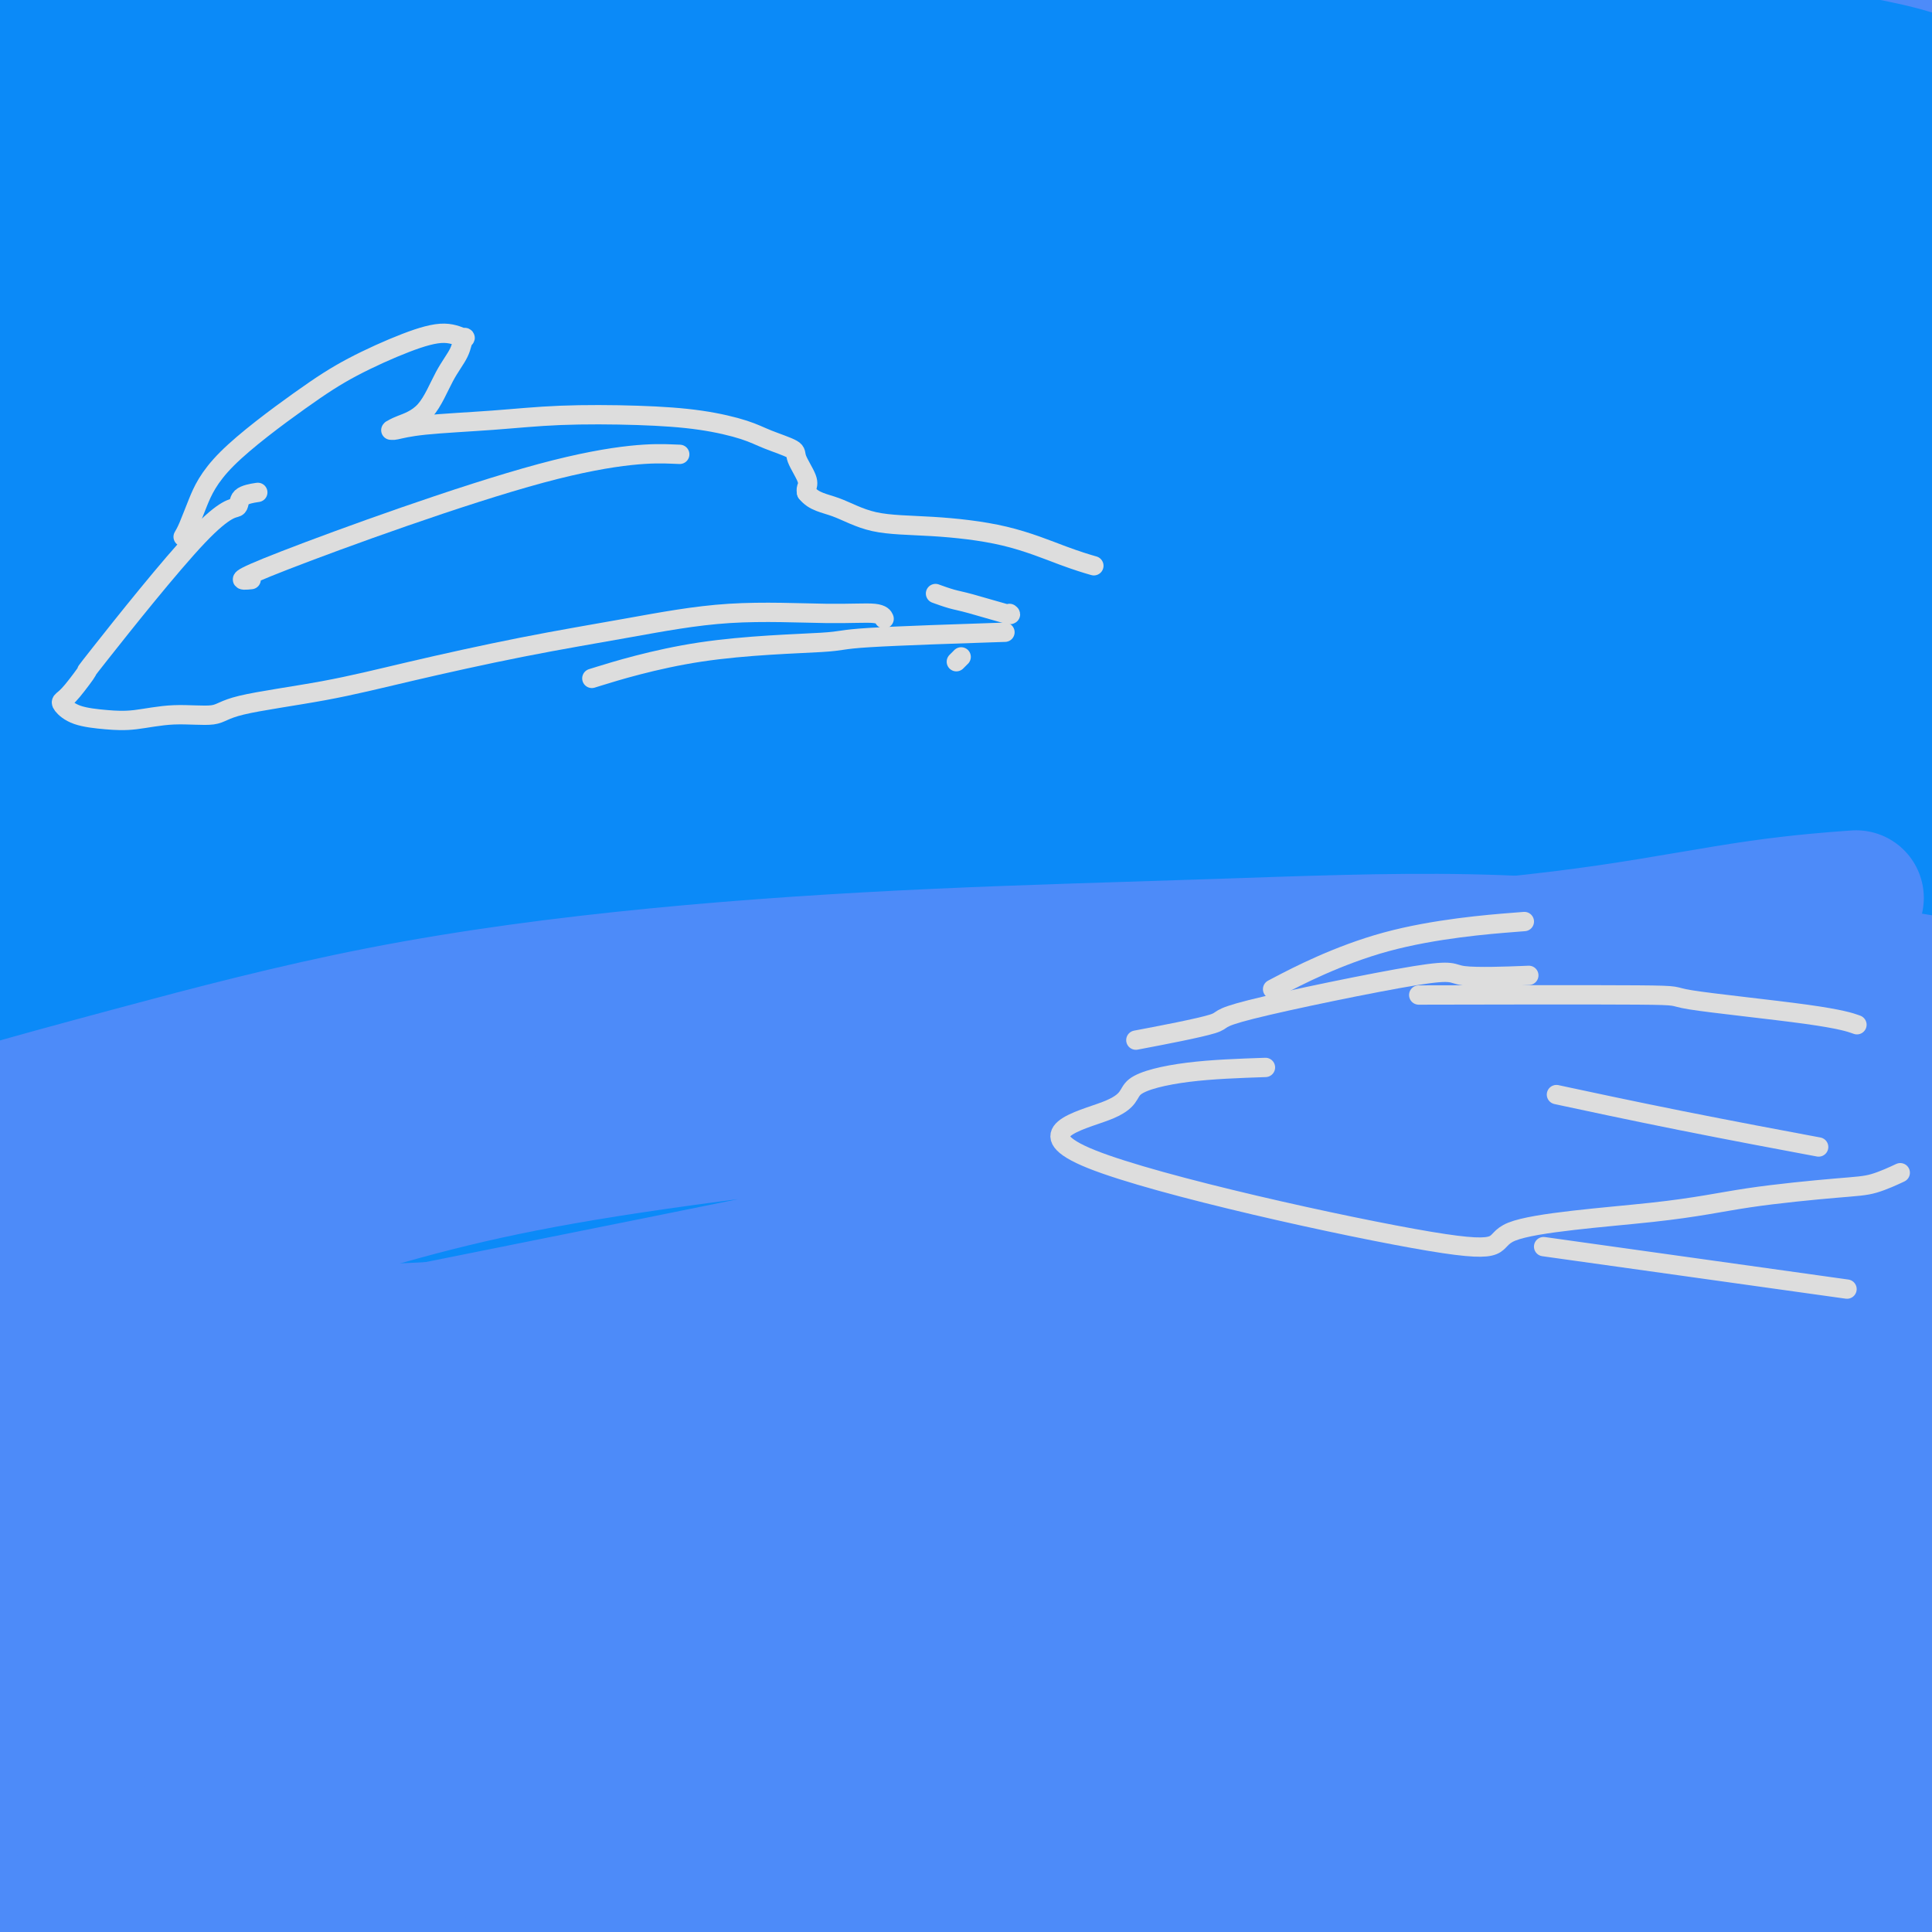 <svg viewBox='0 0 400 400' version='1.1' xmlns='http://www.w3.org/2000/svg' xmlns:xlink='http://www.w3.org/1999/xlink'><g fill='none' stroke='#4D8BF9' stroke-width='28' stroke-linecap='round' stroke-linejoin='round'><path d='M294,101c2.886,-0.845 5.772,-1.691 9,-2c3.228,-0.309 6.797,-0.083 10,0c3.203,0.083 6.041,0.023 8,0c1.959,-0.023 3.039,-0.007 4,0c0.961,0.007 1.801,0.006 2,0c0.199,-0.006 -0.245,-0.016 0,0c0.245,0.016 1.179,0.059 -2,0c-3.179,-0.059 -10.469,-0.221 -17,0c-6.531,0.221 -12.301,0.825 -20,1c-7.699,0.175 -17.327,-0.078 -27,0c-9.673,0.078 -19.393,0.486 -30,1c-10.607,0.514 -22.103,1.133 -34,2c-11.897,0.867 -24.197,1.981 -36,3c-11.803,1.019 -23.110,1.944 -34,3c-10.890,1.056 -21.363,2.244 -27,3c-5.637,0.756 -6.437,1.079 -11,2c-4.563,0.921 -12.889,2.439 -18,3c-5.111,0.561 -7.007,0.163 -8,0c-0.993,-0.163 -1.084,-0.093 -1,0c0.084,0.093 0.342,0.207 2,0c1.658,-0.207 4.716,-0.735 12,-2c7.284,-1.265 18.793,-3.267 30,-5c11.207,-1.733 22.110,-3.196 35,-4c12.890,-0.804 27.765,-0.950 45,-1c17.235,-0.050 36.830,-0.003 55,0c18.170,0.003 34.914,-0.038 52,0c17.086,0.038 34.515,0.154 49,0c14.485,-0.154 26.027,-0.577 36,-1c9.973,-0.423 18.377,-0.845 23,-1c4.623,-0.155 5.464,-0.044 7,0c1.536,0.044 3.768,0.022 6,0'/><path d='M414,103c42.219,-0.483 11.266,-0.191 0,0c-11.266,0.191 -2.845,0.282 0,0c2.845,-0.282 0.114,-0.938 -4,-2c-4.114,-1.062 -9.612,-2.532 -17,-4c-7.388,-1.468 -16.664,-2.934 -26,-4c-9.336,-1.066 -18.730,-1.732 -31,-3c-12.270,-1.268 -27.417,-3.140 -40,-4c-12.583,-0.860 -22.601,-0.710 -46,0c-23.399,0.710 -60.178,1.980 -77,3c-16.822,1.020 -13.688,1.790 -23,3c-9.312,1.210 -31.069,2.860 -47,4c-15.931,1.140 -26.036,1.770 -35,3c-8.964,1.230 -16.788,3.061 -21,4c-4.212,0.939 -4.812,0.987 -6,1c-1.188,0.013 -2.963,-0.010 -3,0c-0.037,0.010 1.666,0.055 3,0c1.334,-0.055 2.299,-0.208 12,-1c9.701,-0.792 28.137,-2.224 38,-3c9.863,-0.776 11.154,-0.896 22,-1c10.846,-0.104 31.248,-0.192 50,-1c18.752,-0.808 35.856,-2.335 53,-4c17.144,-1.665 34.328,-3.469 51,-5c16.672,-1.531 32.831,-2.788 47,-4c14.169,-1.212 26.349,-2.380 38,-3c11.651,-0.620 22.772,-0.692 29,-1c6.228,-0.308 7.561,-0.852 9,-1c1.439,-0.148 2.982,0.101 3,0c0.018,-0.101 -1.491,-0.550 -3,-1'/><path d='M390,79c-10.573,-2.355 -35.506,-7.744 -47,-10c-11.494,-2.256 -9.547,-1.381 -17,-2c-7.453,-0.619 -24.304,-2.733 -41,-4c-16.696,-1.267 -33.238,-1.686 -49,-1c-15.762,0.686 -30.745,2.478 -47,4c-16.255,1.522 -33.781,2.774 -50,5c-16.219,2.226 -31.129,5.428 -44,8c-12.871,2.572 -23.701,4.516 -31,6c-7.299,1.484 -11.066,2.509 -13,3c-1.934,0.491 -2.036,0.450 -3,1c-0.964,0.550 -2.791,1.693 14,-1c16.791,-2.693 52.199,-9.221 69,-12c16.801,-2.779 14.994,-1.809 27,-3c12.006,-1.191 37.826,-4.544 60,-7c22.174,-2.456 40.704,-4.017 60,-5c19.296,-0.983 39.359,-1.388 58,-2c18.641,-0.612 35.862,-1.431 45,-2c9.138,-0.569 10.195,-0.890 15,-1c4.805,-0.110 13.358,-0.010 17,0c3.642,0.010 2.374,-0.069 3,0c0.626,0.069 3.148,0.287 0,0c-3.148,-0.287 -11.964,-1.077 -22,-2c-10.036,-0.923 -21.290,-1.978 -34,-3c-12.710,-1.022 -26.876,-2.010 -43,-3c-16.124,-0.990 -34.207,-1.981 -51,-2c-16.793,-0.019 -32.295,0.933 -49,2c-16.705,1.067 -34.613,2.249 -51,4c-16.387,1.751 -31.253,4.072 -44,6c-12.747,1.928 -23.373,3.464 -34,5'/><path d='M88,63c-15.340,2.376 -14.689,2.815 -15,3c-0.311,0.185 -1.584,0.117 -2,0c-0.416,-0.117 0.024,-0.284 0,0c-0.024,0.284 -0.511,1.018 6,1c6.511,-0.018 20.022,-0.786 35,-2c14.978,-1.214 31.424,-2.872 49,-4c17.576,-1.128 36.283,-1.727 56,-3c19.717,-1.273 40.443,-3.221 60,-4c19.557,-0.779 37.945,-0.389 55,-1c17.055,-0.611 32.778,-2.224 45,-3c12.222,-0.776 20.943,-0.717 27,-1c6.057,-0.283 9.448,-0.909 12,-1c2.552,-0.091 4.264,0.354 0,0c-4.264,-0.354 -14.504,-1.508 -25,-3c-10.496,-1.492 -21.247,-3.321 -33,-5c-11.753,-1.679 -24.507,-3.207 -41,-4c-16.493,-0.793 -36.726,-0.850 -48,-1c-11.274,-0.150 -13.589,-0.394 -25,0c-11.411,0.394 -31.918,1.426 -49,3c-17.082,1.574 -30.739,3.689 -46,6c-15.261,2.311 -32.124,4.817 -45,7c-12.876,2.183 -21.763,4.044 -28,5c-6.237,0.956 -9.824,1.009 -11,1c-1.176,-0.009 0.060,-0.080 0,0c-0.060,0.080 -1.417,0.312 6,-1c7.417,-1.312 23.607,-4.166 42,-7c18.393,-2.834 38.991,-5.648 60,-8c21.009,-2.352 42.431,-4.244 63,-6c20.569,-1.756 40.284,-3.378 60,-5'/><path d='M296,30c28.869,-1.928 39.540,-1.249 52,-1c12.460,0.249 26.709,0.067 37,0c10.291,-0.067 16.624,-0.020 20,0c3.376,0.020 3.795,0.015 4,0c0.205,-0.015 0.197,-0.038 0,0c-0.197,0.038 -0.583,0.138 -2,0c-1.417,-0.138 -3.865,-0.513 -10,-1c-6.135,-0.487 -15.956,-1.086 -25,-2c-9.044,-0.914 -17.311,-2.142 -27,-3c-9.689,-0.858 -20.801,-1.345 -33,-2c-12.199,-0.655 -25.486,-1.476 -40,-2c-14.514,-0.524 -30.257,-0.750 -45,0c-14.743,0.750 -28.487,2.475 -43,4c-14.513,1.525 -29.797,2.849 -42,4c-12.203,1.151 -21.327,2.128 -27,3c-5.673,0.872 -7.895,1.640 -9,2c-1.105,0.360 -1.095,0.314 0,0c1.095,-0.314 3.273,-0.895 17,-2c13.727,-1.105 39.002,-2.734 62,-4c22.998,-1.266 43.718,-2.167 67,-3c23.282,-0.833 49.125,-1.596 64,-2c14.875,-0.404 18.783,-0.449 29,-1c10.217,-0.551 26.744,-1.607 38,-2c11.256,-0.393 17.239,-0.122 21,0c3.761,0.122 5.298,0.096 6,0c0.702,-0.096 0.569,-0.263 0,0c-0.569,0.263 -1.575,0.957 -4,1c-2.425,0.043 -6.268,-0.565 -9,-1c-2.732,-0.435 -4.352,-0.696 -6,-1c-1.648,-0.304 -3.324,-0.652 -5,-1'/><path d='M386,16c-4.760,-0.867 -4.662,-2.033 -6,-3c-1.338,-0.967 -4.114,-1.734 -8,-3c-3.886,-1.266 -8.884,-3.031 -10,-4c-1.116,-0.969 1.649,-1.141 -8,-2c-9.649,-0.859 -31.711,-2.405 -42,-3c-10.289,-0.595 -8.803,-0.237 -16,0c-7.197,0.237 -23.076,0.354 -36,1c-12.924,0.646 -22.894,1.820 -33,3c-10.106,1.180 -20.350,2.367 -27,3c-6.650,0.633 -9.708,0.712 -12,1c-2.292,0.288 -3.820,0.784 -3,0c0.820,-0.784 3.987,-2.848 8,-4c4.013,-1.152 8.870,-1.392 18,-2c9.130,-0.608 22.531,-1.586 36,-2c13.469,-0.414 27.006,-0.265 40,0c12.994,0.265 25.444,0.647 36,1c10.556,0.353 19.217,0.677 28,1c8.783,0.323 17.689,0.646 24,1c6.311,0.354 10.026,0.739 12,1c1.974,0.261 2.206,0.399 4,1c1.794,0.601 5.151,1.666 7,2c1.849,0.334 2.190,-0.064 2,0c-0.190,0.064 -0.911,0.590 -4,1c-3.089,0.410 -8.544,0.705 -14,1'/><path d='M382,10c-5.867,0.460 -12.535,0.611 -21,1c-8.465,0.389 -18.726,1.015 -29,2c-10.274,0.985 -20.560,2.330 -31,4c-10.440,1.670 -21.032,3.667 -31,5c-9.968,1.333 -19.310,2.003 -28,3c-8.690,0.997 -16.727,2.320 -21,3c-4.273,0.680 -4.784,0.717 -8,1c-3.216,0.283 -9.139,0.811 -5,1c4.139,0.189 18.341,0.039 30,0c11.659,-0.039 20.775,0.032 31,0c10.225,-0.032 21.559,-0.166 34,0c12.441,0.166 25.988,0.634 38,1c12.012,0.366 22.489,0.631 31,1c8.511,0.369 15.056,0.841 20,1c4.944,0.159 8.286,0.006 10,0c1.714,-0.006 1.801,0.136 1,0c-0.801,-0.136 -2.488,-0.550 -3,-1c-0.512,-0.450 0.153,-0.935 -6,-2c-6.153,-1.065 -19.125,-2.709 -29,-4c-9.875,-1.291 -16.655,-2.230 -21,-3c-4.345,-0.770 -6.257,-1.370 -13,-2c-6.743,-0.630 -18.318,-1.289 -30,-2c-11.682,-0.711 -23.473,-1.472 -36,-2c-12.527,-0.528 -25.791,-0.822 -40,0c-14.209,0.822 -29.364,2.760 -45,4c-15.636,1.240 -31.753,1.783 -47,3c-15.247,1.217 -29.623,3.109 -44,5'/><path d='M89,29c-28.522,2.811 -31.827,3.839 -40,5c-8.173,1.161 -21.213,2.456 -27,3c-5.787,0.544 -4.320,0.339 -6,1c-1.680,0.661 -6.505,2.190 -1,0c5.505,-2.190 21.341,-8.100 35,-11c13.659,-2.900 25.141,-2.791 37,-3c11.859,-0.209 24.096,-0.734 38,-1c13.904,-0.266 29.477,-0.271 37,0c7.523,0.271 6.997,0.819 17,1c10.003,0.181 30.536,-0.005 40,0c9.464,0.005 7.861,0.199 10,0c2.139,-0.199 8.022,-0.793 11,-1c2.978,-0.207 3.052,-0.029 3,0c-0.052,0.029 -0.231,-0.092 0,0c0.231,0.092 0.872,0.395 0,0c-0.872,-0.395 -3.257,-1.490 -7,-3c-3.743,-1.510 -8.846,-3.436 -16,-5c-7.154,-1.564 -16.360,-2.767 -26,-4c-9.640,-1.233 -19.714,-2.497 -31,-3c-11.286,-0.503 -23.785,-0.244 -36,0c-12.215,0.244 -24.145,0.472 -37,1c-12.855,0.528 -26.633,1.357 -35,2c-8.367,0.643 -11.322,1.100 -17,2c-5.678,0.900 -14.079,2.241 -19,3c-4.921,0.759 -6.363,0.935 -7,1c-0.637,0.065 -0.468,0.019 0,0c0.468,-0.019 1.234,-0.009 2,0'/><path d='M14,17c-2.357,0.688 12.250,-0.593 23,-1c10.750,-0.407 17.644,0.059 26,0c8.356,-0.059 18.176,-0.642 27,-1c8.824,-0.358 16.652,-0.489 25,-1c8.348,-0.511 17.217,-1.402 23,-2c5.783,-0.598 8.482,-0.902 10,-1c1.518,-0.098 1.856,0.011 2,0c0.144,-0.011 0.095,-0.143 1,0c0.905,0.143 2.766,0.563 -1,0c-3.766,-0.563 -13.158,-2.107 -20,-3c-6.842,-0.893 -11.135,-1.136 -17,-1c-5.865,0.136 -13.304,0.652 -21,1c-7.696,0.348 -15.651,0.528 -22,1c-6.349,0.472 -11.092,1.236 -17,2c-5.908,0.764 -12.980,1.527 -18,2c-5.020,0.473 -7.986,0.656 -10,1c-2.014,0.344 -3.076,0.849 -4,1c-0.924,0.151 -1.712,-0.052 -2,0c-0.288,0.052 -0.078,0.360 0,0c0.078,-0.360 0.022,-1.389 0,-2c-0.022,-0.611 -0.011,-0.806 0,-1'/><path d='M19,12c-0.249,-0.708 0.129,-0.978 0,-1c-0.129,-0.022 -0.766,0.204 -1,0c-0.234,-0.204 -0.066,-0.837 0,-1c0.066,-0.163 0.029,0.145 0,0c-0.029,-0.145 -0.052,-0.743 0,-1c0.052,-0.257 0.177,-0.173 0,0c-0.177,0.173 -0.658,0.436 -2,3c-1.342,2.564 -3.547,7.429 -5,11c-1.453,3.571 -2.156,5.847 -3,13c-0.844,7.153 -1.831,19.184 -2,25c-0.169,5.816 0.481,5.416 1,9c0.519,3.584 0.909,11.152 1,16c0.091,4.848 -0.116,6.976 0,10c0.116,3.024 0.555,6.943 1,10c0.445,3.057 0.897,5.251 1,7c0.103,1.749 -0.143,3.052 0,4c0.143,0.948 0.676,1.541 1,2c0.324,0.459 0.438,0.783 0,0c-0.438,-0.783 -1.427,-2.674 -2,-4c-0.573,-1.326 -0.731,-2.088 -1,-3c-0.269,-0.912 -0.648,-1.975 -1,-4c-0.352,-2.025 -0.676,-5.013 -1,-8'/><path d='M6,100c-0.652,-5.005 -0.283,-9.017 0,-14c0.283,-4.983 0.481,-10.937 1,-17c0.519,-6.063 1.358,-12.234 2,-18c0.642,-5.766 1.086,-11.128 2,-16c0.914,-4.872 2.298,-9.256 3,-13c0.702,-3.744 0.723,-6.848 1,-9c0.277,-2.152 0.811,-3.352 1,-4c0.189,-0.648 0.034,-0.743 0,-1c-0.034,-0.257 0.055,-0.677 0,0c-0.055,0.677 -0.252,2.449 0,4c0.252,1.551 0.953,2.879 1,5c0.047,2.121 -0.559,5.033 -1,9c-0.441,3.967 -0.717,8.987 -1,14c-0.283,5.013 -0.573,10.017 -1,15c-0.427,4.983 -0.990,9.945 -1,15c-0.010,5.055 0.532,10.204 1,14c0.468,3.796 0.863,6.239 1,8c0.137,1.761 0.015,2.838 0,3c-0.015,0.162 0.076,-0.592 1,-3c0.924,-2.408 2.681,-6.470 4,-11c1.319,-4.530 2.201,-9.527 4,-14c1.799,-4.473 4.514,-8.421 7,-12c2.486,-3.579 4.743,-6.790 7,-10'/><path d='M38,45c3.074,-4.320 3.759,-4.119 4,-4c0.241,0.119 0.037,0.157 0,0c-0.037,-0.157 0.092,-0.510 0,-1c-0.092,-0.490 -0.407,-1.117 0,0c0.407,1.117 1.535,3.978 2,6c0.465,2.022 0.268,3.205 0,7c-0.268,3.795 -0.608,10.203 -2,17c-1.392,6.797 -3.838,13.982 -6,21c-2.162,7.018 -4.040,13.867 -5,20c-0.960,6.133 -1.002,11.549 -1,15c0.002,3.451 0.047,4.938 0,6c-0.047,1.062 -0.188,1.700 0,2c0.188,0.300 0.705,0.263 1,0c0.295,-0.263 0.369,-0.750 1,-1c0.631,-0.250 1.821,-0.262 3,-3c1.179,-2.738 2.349,-8.201 3,-13c0.651,-4.799 0.784,-8.933 1,-14c0.216,-5.067 0.516,-11.069 1,-17c0.484,-5.931 1.151,-11.793 2,-17c0.849,-5.207 1.878,-9.759 3,-14c1.122,-4.241 2.337,-8.169 3,-11c0.663,-2.831 0.776,-4.563 1,-6c0.224,-1.437 0.560,-2.579 1,-2c0.440,0.579 0.983,2.880 1,6c0.017,3.120 -0.491,7.060 -1,11'/><path d='M50,53c0.041,4.086 -0.356,6.800 -1,10c-0.644,3.200 -1.536,6.887 -2,10c-0.464,3.113 -0.502,5.653 -1,8c-0.498,2.347 -1.456,4.503 -2,6c-0.544,1.497 -0.674,2.337 -1,3c-0.326,0.663 -0.850,1.149 -1,2c-0.150,0.851 0.073,2.068 0,3c-0.073,0.932 -0.442,1.578 -1,3c-0.558,1.422 -1.306,3.620 -2,6c-0.694,2.380 -1.336,4.943 -2,8c-0.664,3.057 -1.352,6.610 -2,10c-0.648,3.390 -1.257,6.617 -1,10c0.257,3.383 1.379,6.920 2,10c0.621,3.080 0.740,5.701 1,7c0.260,1.299 0.660,1.275 1,2c0.340,0.725 0.621,2.198 1,3c0.379,0.802 0.856,0.934 1,1c0.144,0.066 -0.044,0.068 0,0c0.044,-0.068 0.322,-0.205 1,0c0.678,0.205 1.756,0.754 2,1c0.244,0.246 -0.346,0.190 3,-1c3.346,-1.190 10.628,-3.515 18,-7c7.372,-3.485 14.835,-8.132 24,-12c9.165,-3.868 20.033,-6.958 34,-11c13.967,-4.042 31.034,-9.036 47,-12c15.966,-2.964 30.830,-3.899 46,-4c15.170,-0.101 30.645,0.630 47,2c16.355,1.370 33.590,3.377 48,6c14.410,2.623 25.995,5.860 38,9c12.005,3.140 24.430,6.183 31,8c6.570,1.817 7.285,2.409 8,3'/><path d='M387,137c15.328,4.620 15.147,6.170 15,7c-0.147,0.830 -0.261,0.938 0,1c0.261,0.062 0.896,0.077 0,0c-0.896,-0.077 -3.324,-0.245 -7,-1c-3.676,-0.755 -8.601,-2.098 -13,-3c-4.399,-0.902 -8.274,-1.364 -19,-3c-10.726,-1.636 -28.304,-4.447 -46,-6c-17.696,-1.553 -35.511,-1.847 -56,-2c-20.489,-0.153 -43.651,-0.163 -64,0c-20.349,0.163 -37.884,0.500 -68,4c-30.116,3.500 -72.813,10.162 -93,14c-20.187,3.838 -17.865,4.852 -21,6c-3.135,1.148 -11.729,2.430 -15,3c-3.271,0.570 -1.220,0.429 -2,1c-0.780,0.571 -4.391,1.854 4,0c8.391,-1.854 28.785,-6.847 38,-9c9.215,-2.153 7.251,-1.468 16,-3c8.749,-1.532 28.211,-5.282 45,-8c16.789,-2.718 30.905,-4.403 49,-6c18.095,-1.597 40.170,-3.104 60,-5c19.830,-1.896 37.417,-4.179 55,-6c17.583,-1.821 35.163,-3.179 53,-4c17.837,-0.821 35.930,-1.105 49,-1c13.070,0.105 21.115,0.600 29,1c7.885,0.400 15.608,0.705 20,1c4.392,0.295 5.452,0.579 6,1c0.548,0.421 0.585,0.977 0,1c-0.585,0.023 -1.793,-0.489 -3,-1'/><path d='M419,119c-1.955,-0.586 -5.341,-2.051 -26,-5c-20.659,-2.949 -58.589,-7.383 -77,-9c-18.411,-1.617 -17.304,-0.418 -31,0c-13.696,0.418 -42.197,0.056 -68,1c-25.803,0.944 -48.909,3.193 -71,6c-22.091,2.807 -43.168,6.170 -63,9c-19.832,2.830 -38.418,5.125 -51,7c-12.582,1.875 -19.159,3.330 -23,4c-3.841,0.670 -4.946,0.555 -2,0c2.946,-0.555 9.944,-1.549 21,-3c11.056,-1.451 26.172,-3.360 41,-5c14.828,-1.640 29.369,-3.011 47,-4c17.631,-0.989 38.352,-1.596 63,-1c24.648,0.596 53.222,2.393 67,3c13.778,0.607 12.758,0.023 32,1c19.242,0.977 58.745,3.515 81,5c22.255,1.485 27.264,1.915 31,2c3.736,0.085 6.201,-0.177 8,0c1.799,0.177 2.931,0.792 4,1c1.069,0.208 2.073,0.010 0,0c-2.073,-0.010 -7.224,0.170 -16,-1c-8.776,-1.170 -21.178,-3.688 -36,-6c-14.822,-2.312 -32.066,-4.417 -50,-6c-17.934,-1.583 -36.560,-2.645 -56,-3c-19.440,-0.355 -39.695,-0.002 -60,1c-20.305,1.002 -40.659,2.654 -62,5c-21.341,2.346 -43.669,5.384 -61,8c-17.331,2.616 -29.666,4.808 -42,7'/><path d='M19,136c-19.173,3.223 -15.604,3.781 -15,4c0.604,0.219 -1.756,0.099 -3,0c-1.244,-0.099 -1.372,-0.179 -1,0c0.372,0.179 1.244,0.616 3,1c1.756,0.384 4.395,0.716 11,1c6.605,0.284 17.174,0.520 30,0c12.826,-0.520 27.907,-1.795 45,-3c17.093,-1.205 36.199,-2.338 54,-3c17.801,-0.662 34.298,-0.853 63,-2c28.702,-1.147 69.607,-3.250 89,-4c19.393,-0.750 17.272,-0.145 28,0c10.728,0.145 34.304,-0.168 52,0c17.696,0.168 29.510,0.817 36,1c6.490,0.183 7.654,-0.100 9,0c1.346,0.100 2.872,0.582 1,1c-1.872,0.418 -7.144,0.771 -16,1c-8.856,0.229 -21.297,0.332 -35,0c-13.703,-0.332 -28.670,-1.101 -46,-1c-17.330,0.101 -37.025,1.071 -58,2c-20.975,0.929 -43.229,1.817 -66,4c-22.771,2.183 -46.057,5.662 -68,9c-21.943,3.338 -42.543,6.535 -62,10c-19.457,3.465 -37.772,7.197 -49,9c-11.228,1.803 -15.369,1.678 -18,2c-2.631,0.322 -3.752,1.092 -3,1c0.752,-0.092 3.376,-1.046 6,-2'/><path d='M6,167c4.804,-1.388 13.814,-3.857 28,-7c14.186,-3.143 33.546,-6.960 45,-9c11.454,-2.040 15.000,-2.305 29,-4c14.000,-1.695 38.454,-4.822 62,-7c23.546,-2.178 46.184,-3.407 69,-4c22.816,-0.593 45.810,-0.551 68,0c22.190,0.551 43.578,1.611 62,3c18.422,1.389 33.880,3.106 45,5c11.120,1.894 17.901,3.965 22,5c4.099,1.035 5.515,1.033 6,1c0.485,-0.033 0.039,-0.097 0,0c-0.039,0.097 0.328,0.354 0,1c-0.328,0.646 -1.352,1.681 -3,3c-1.648,1.319 -3.919,2.924 -10,4c-6.081,1.076 -15.973,1.624 -28,1c-12.027,-0.624 -26.189,-2.420 -43,-4c-16.811,-1.580 -36.272,-2.946 -57,-4c-20.728,-1.054 -42.722,-1.797 -65,-2c-22.278,-0.203 -44.839,0.135 -70,2c-25.161,1.865 -52.920,5.256 -68,7c-15.080,1.744 -17.480,1.839 -29,4c-11.520,2.161 -32.160,6.386 -45,9c-12.840,2.614 -17.880,3.615 -20,4c-2.120,0.385 -1.322,0.153 -1,0c0.322,-0.153 0.166,-0.227 0,0c-0.166,0.227 -0.342,0.757 0,1c0.342,0.243 1.202,0.201 3,0c1.798,-0.201 4.533,-0.559 13,-2c8.467,-1.441 22.664,-3.965 36,-7c13.336,-3.035 25.810,-6.581 44,-10c18.190,-3.419 42.095,-6.709 66,-10'/><path d='M165,147c36.341,-5.727 46.692,-6.043 67,-5c20.308,1.043 50.573,3.446 67,5c16.427,1.554 19.016,2.259 29,4c9.984,1.741 27.364,4.519 43,8c15.636,3.481 29.527,7.665 36,10c6.473,2.335 5.526,2.822 5,3c-0.526,0.178 -0.632,0.048 0,0c0.632,-0.048 2.000,-0.013 0,1c-2.000,1.013 -7.369,3.006 -17,3c-9.631,-0.006 -23.525,-2.010 -39,-4c-15.475,-1.990 -32.531,-3.966 -52,-6c-19.469,-2.034 -41.352,-4.126 -63,-6c-21.648,-1.874 -43.062,-3.530 -65,-4c-21.938,-0.470 -44.399,0.247 -64,1c-19.601,0.753 -36.340,1.543 -55,5c-18.660,3.457 -39.240,9.580 -48,12c-8.760,2.420 -5.700,1.136 -5,1c0.700,-0.136 -0.962,0.875 -2,2c-1.038,1.125 -1.454,2.363 -2,3c-0.546,0.637 -1.222,0.673 1,2c2.222,1.327 7.344,3.944 11,5c3.656,1.056 5.847,0.550 11,0c5.153,-0.550 13.269,-1.146 40,-5c26.731,-3.854 72.077,-10.967 94,-14c21.923,-3.033 20.423,-1.986 36,-3c15.577,-1.014 48.230,-4.090 78,-5c29.770,-0.910 56.657,0.344 81,2c24.343,1.656 46.144,3.712 62,6c15.856,2.288 25.769,4.808 31,6c5.231,1.192 5.780,1.055 6,1c0.220,-0.055 0.110,-0.027 0,0'/><path d='M451,175c12.960,1.831 -4.141,-0.092 -19,-2c-14.859,-1.908 -27.476,-3.802 -44,-6c-16.524,-2.198 -36.955,-4.701 -61,-6c-24.045,-1.299 -51.706,-1.393 -78,-1c-26.294,0.393 -51.222,1.272 -80,3c-28.778,1.728 -61.404,4.306 -79,6c-17.596,1.694 -20.160,2.503 -33,5c-12.840,2.497 -35.956,6.680 -47,9c-11.044,2.320 -10.018,2.776 -10,3c0.018,0.224 -0.974,0.217 -2,0c-1.026,-0.217 -2.088,-0.644 0,0c2.088,0.644 7.326,2.359 13,3c5.674,0.641 11.784,0.210 37,-1c25.216,-1.210 69.537,-3.197 91,-4c21.463,-0.803 20.067,-0.423 35,0c14.933,0.423 46.194,0.888 75,2c28.806,1.112 55.156,2.872 78,5c22.844,2.128 42.183,4.623 59,6c16.817,1.377 31.111,1.635 38,2c6.889,0.365 6.372,0.836 7,1c0.628,0.164 2.403,0.021 3,0c0.597,-0.021 0.018,0.081 0,0c-0.018,-0.081 0.526,-0.343 -6,-1c-6.526,-0.657 -20.122,-1.708 -36,-3c-15.878,-1.292 -34.036,-2.823 -55,-4c-20.964,-1.177 -44.733,-1.998 -70,-2c-25.267,-0.002 -52.033,0.814 -79,2c-26.967,1.186 -54.135,2.740 -79,5c-24.865,2.260 -47.425,5.224 -65,8c-17.575,2.776 -30.164,5.365 -37,7c-6.836,1.635 -7.918,2.318 -9,3'/><path d='M-2,215c-8.044,2.000 -5.156,2.000 -4,2c1.156,0.000 0.578,0.000 0,0'/></g>
<g fill='none' stroke='#0B8AF8' stroke-width='28' stroke-linecap='round' stroke-linejoin='round'><path d='M390,234c0.046,0.164 0.091,0.327 0,0c-0.091,-0.327 -0.320,-1.145 -1,-2c-0.680,-0.855 -1.811,-1.748 -5,-4c-3.189,-2.252 -8.436,-5.864 -16,-8c-7.564,-2.136 -17.445,-2.797 -27,-3c-9.555,-0.203 -18.784,0.052 -30,1c-11.216,0.948 -24.419,2.588 -38,4c-13.581,1.412 -27.540,2.596 -42,4c-14.460,1.404 -29.422,3.030 -46,4c-16.578,0.970 -34.772,1.285 -51,2c-16.228,0.715 -30.488,1.828 -43,2c-12.512,0.172 -23.275,-0.599 -33,-1c-9.725,-0.401 -18.413,-0.433 -25,-1c-6.587,-0.567 -11.075,-1.671 -14,-2c-2.925,-0.329 -4.289,0.116 -6,0c-1.711,-0.116 -3.771,-0.795 -5,-1c-1.229,-0.205 -1.629,0.062 -1,0c0.629,-0.062 2.287,-0.453 8,-1c5.713,-0.547 15.482,-1.248 29,-2c13.518,-0.752 30.786,-1.554 48,-3c17.214,-1.446 34.375,-3.537 54,-5c19.625,-1.463 41.714,-2.299 62,-4c20.286,-1.701 38.769,-4.266 56,-6c17.231,-1.734 33.209,-2.638 46,-3c12.791,-0.362 22.396,-0.181 32,0'/><path d='M342,205c15.181,0.127 14.133,1.946 15,3c0.867,1.054 3.648,1.344 6,2c2.352,0.656 4.275,1.678 5,2c0.725,0.322 0.252,-0.057 0,0c-0.252,0.057 -0.284,0.551 -1,1c-0.716,0.449 -2.116,0.855 -7,0c-4.884,-0.855 -13.251,-2.969 -25,-6c-11.749,-3.031 -26.880,-6.978 -35,-9c-8.120,-2.022 -9.230,-2.119 -20,-4c-10.770,-1.881 -31.202,-5.546 -50,-8c-18.798,-2.454 -35.964,-3.696 -54,-4c-18.036,-0.304 -36.944,0.329 -56,2c-19.056,1.671 -38.260,4.381 -54,7c-15.740,2.619 -28.015,5.146 -37,7c-8.985,1.854 -14.681,3.036 -21,4c-6.319,0.964 -13.260,1.709 -3,1c10.260,-0.709 37.720,-2.873 52,-4c14.280,-1.127 15.380,-1.217 25,-2c9.620,-0.783 27.761,-2.260 47,-3c19.239,-0.740 39.577,-0.744 60,0c20.423,0.744 40.931,2.234 61,3c20.069,0.766 39.699,0.807 58,2c18.301,1.193 35.272,3.539 49,5c13.728,1.461 24.215,2.038 34,3c9.785,0.962 18.870,2.309 25,3c6.130,0.691 9.304,0.724 12,1c2.696,0.276 4.913,0.793 6,1c1.087,0.207 1.043,0.103 1,0'/><path d='M435,212c19.778,2.165 5.724,1.077 -4,0c-9.724,-1.077 -15.119,-2.144 -24,-3c-8.881,-0.856 -21.249,-1.501 -36,-2c-14.751,-0.499 -31.884,-0.852 -42,-1c-10.116,-0.148 -13.214,-0.092 -25,0c-11.786,0.092 -32.259,0.221 -51,1c-18.741,0.779 -35.749,2.209 -53,4c-17.251,1.791 -34.743,3.943 -52,6c-17.257,2.057 -34.279,4.018 -48,6c-13.721,1.982 -24.142,3.986 -38,6c-13.858,2.014 -31.151,4.038 -39,5c-7.849,0.962 -6.252,0.861 -7,1c-0.748,0.139 -3.842,0.518 -7,1c-3.158,0.482 -6.382,1.068 -1,0c5.382,-1.068 19.370,-3.788 32,-6c12.630,-2.212 23.901,-3.915 41,-6c17.099,-2.085 40.025,-4.554 53,-6c12.975,-1.446 15.998,-1.871 30,-3c14.002,-1.129 38.981,-2.962 61,-3c22.019,-0.038 41.077,1.720 61,4c19.923,2.280 40.711,5.083 60,8c19.289,2.917 37.077,5.947 51,9c13.923,3.053 23.979,6.128 30,8c6.021,1.872 8.006,2.543 9,3c0.994,0.457 0.998,0.702 1,1c0.002,0.298 0.001,0.649 0,1'/><path d='M437,246c5.423,2.847 -1.020,3.464 -9,3c-7.980,-0.464 -17.498,-2.009 -29,-4c-11.502,-1.991 -24.987,-4.428 -40,-7c-15.013,-2.572 -31.554,-5.277 -48,-8c-16.446,-2.723 -32.796,-5.462 -54,-7c-21.204,-1.538 -47.260,-1.874 -59,-2c-11.740,-0.126 -9.163,-0.042 -31,2c-21.837,2.042 -68.086,6.041 -89,8c-20.914,1.959 -16.492,1.878 -24,4c-7.508,2.122 -26.948,6.447 -37,9c-10.052,2.553 -10.718,3.336 -13,4c-2.282,0.664 -6.180,1.210 -2,1c4.180,-0.210 16.439,-1.177 25,-3c8.561,-1.823 13.424,-4.503 49,-9c35.576,-4.497 101.865,-10.810 143,-13c41.135,-2.190 57.116,-0.258 77,2c19.884,2.258 43.672,4.840 64,8c20.328,3.160 37.196,6.897 46,9c8.804,2.103 9.543,2.573 14,4c4.457,1.427 12.633,3.811 16,5c3.367,1.189 1.927,1.184 2,1c0.073,-0.184 1.661,-0.546 0,0c-1.661,0.546 -6.569,1.999 -15,2c-8.431,0.001 -20.383,-1.450 -34,-3c-13.617,-1.550 -28.897,-3.199 -46,-5c-17.103,-1.801 -36.028,-3.754 -57,-5c-20.972,-1.246 -43.992,-1.785 -67,-1c-23.008,0.785 -46.004,2.892 -69,5'/><path d='M150,246c-22.752,2.417 -45.131,5.958 -67,10c-21.869,4.042 -43.228,8.583 -57,12c-13.772,3.417 -19.959,5.709 -24,7c-4.041,1.291 -5.937,1.581 -7,2c-1.063,0.419 -1.292,0.968 0,1c1.292,0.032 4.105,-0.454 11,-2c6.895,-1.546 17.872,-4.153 33,-7c15.128,-2.847 34.407,-5.933 55,-9c20.593,-3.067 42.500,-6.116 65,-8c22.500,-1.884 45.594,-2.603 69,-2c23.406,0.603 47.123,2.529 69,5c21.877,2.471 41.913,5.487 59,8c17.087,2.513 31.226,4.521 42,6c10.774,1.479 18.183,2.428 23,3c4.817,0.572 7.042,0.767 5,1c-2.042,0.233 -8.350,0.503 -18,0c-9.650,-0.503 -22.641,-1.778 -35,-3c-12.359,-1.222 -24.085,-2.389 -52,-3c-27.915,-0.611 -72.019,-0.666 -104,0c-31.981,0.666 -51.840,2.053 -74,4c-22.160,1.947 -46.623,4.453 -68,8c-21.377,3.547 -39.668,8.136 -52,11c-12.332,2.864 -18.705,4.002 -23,5c-4.295,0.998 -6.513,1.857 -5,2c1.513,0.143 6.756,-0.428 12,-1'/><path d='M7,296c6.328,-1.478 16.149,-4.674 31,-8c14.851,-3.326 34.731,-6.781 55,-10c20.269,-3.219 40.928,-6.202 62,-8c21.072,-1.798 42.556,-2.411 63,-3c20.444,-0.589 39.846,-1.154 59,-1c19.154,0.154 38.058,1.026 54,2c15.942,0.974 28.921,2.051 39,3c10.079,0.949 17.258,1.771 21,2c3.742,0.229 4.048,-0.134 5,0c0.952,0.134 2.551,0.764 3,1c0.449,0.236 -0.253,0.078 0,0c0.253,-0.078 1.459,-0.077 -3,-1c-4.459,-0.923 -14.584,-2.771 -28,-4c-13.416,-1.229 -30.124,-1.838 -45,-3c-14.876,-1.162 -27.921,-2.876 -57,-2c-29.079,0.876 -74.193,4.343 -96,6c-21.807,1.657 -20.308,1.506 -33,3c-12.692,1.494 -39.575,4.634 -59,8c-19.425,3.366 -31.393,6.957 -42,10c-10.607,3.043 -19.853,5.537 -25,7c-5.147,1.463 -6.195,1.893 -7,2c-0.805,0.107 -1.368,-0.110 -1,0c0.368,0.110 1.666,0.547 4,0c2.334,-0.547 5.704,-2.078 10,-3c4.296,-0.922 9.517,-1.235 21,-4c11.483,-2.765 29.227,-7.981 47,-12c17.773,-4.019 35.575,-6.839 55,-9c19.425,-2.161 40.475,-3.662 60,-5c19.525,-1.338 37.526,-2.514 56,-3c18.474,-0.486 37.421,-0.282 56,0c18.579,0.282 36.789,0.641 55,1'/><path d='M367,265c25.473,0.201 33.656,0.203 44,0c10.344,-0.203 22.849,-0.611 29,-1c6.151,-0.389 5.950,-0.760 6,-1c0.050,-0.240 0.352,-0.349 1,0c0.648,0.349 1.641,1.155 0,0c-1.641,-1.155 -5.917,-4.270 -13,-8c-7.083,-3.730 -16.974,-8.073 -30,-12c-13.026,-3.927 -29.188,-7.436 -47,-11c-17.812,-3.564 -37.276,-7.183 -59,-10c-21.724,-2.817 -45.710,-4.831 -72,-6c-26.290,-1.169 -54.886,-1.494 -71,-2c-16.114,-0.506 -19.747,-1.194 -34,-1c-14.253,0.194 -39.124,1.269 -57,2c-17.876,0.731 -28.755,1.119 -36,1c-7.245,-0.119 -10.856,-0.745 -12,-1c-1.144,-0.255 0.178,-0.138 -1,0c-1.178,0.138 -4.857,0.298 1,-2c5.857,-2.298 21.250,-7.054 39,-11c17.750,-3.946 37.856,-7.083 59,-9c21.144,-1.917 43.326,-2.615 65,-3c21.674,-0.385 42.839,-0.456 64,0c21.161,0.456 42.317,1.438 60,2c17.683,0.562 31.893,0.704 43,1c11.107,0.296 19.109,0.747 24,1c4.891,0.253 6.670,0.308 5,-1c-1.670,-1.308 -6.788,-3.979 -18,-7c-11.212,-3.021 -28.519,-6.390 -48,-9c-19.481,-2.610 -41.138,-4.460 -64,-5c-22.862,-0.540 -46.931,0.230 -71,1'/><path d='M174,173c-24.354,0.895 -49.739,2.633 -74,5c-24.261,2.367 -47.399,5.362 -64,8c-16.601,2.638 -26.665,4.917 -32,6c-5.335,1.083 -5.942,0.970 -7,1c-1.058,0.030 -2.566,0.203 7,-1c9.566,-1.203 30.208,-3.781 54,-6c23.792,-2.219 50.734,-4.079 79,-6c28.266,-1.921 57.855,-3.903 86,-5c28.145,-1.097 54.846,-1.307 79,-1c24.154,0.307 45.760,1.133 65,2c19.240,0.867 36.113,1.776 42,2c5.887,0.224 0.788,-0.239 0,0c-0.788,0.239 2.735,1.178 0,0c-2.735,-1.178 -11.727,-4.472 -25,-7c-13.273,-2.528 -30.826,-4.288 -51,-6c-20.174,-1.712 -42.970,-3.374 -66,-4c-23.030,-0.626 -46.295,-0.217 -70,0c-23.705,0.217 -47.850,0.240 -70,1c-22.150,0.760 -42.304,2.256 -58,3c-15.696,0.744 -26.934,0.734 -34,1c-7.066,0.266 -9.960,0.806 -11,1c-1.040,0.194 -0.225,0.041 -1,0c-0.775,-0.041 -3.139,0.030 4,-1c7.139,-1.030 23.781,-3.160 43,-5c19.219,-1.840 41.014,-3.391 64,-4c22.986,-0.609 47.161,-0.277 75,1c27.839,1.277 59.341,3.498 77,5c17.659,1.502 21.474,2.286 34,3c12.526,0.714 33.763,1.357 55,2'/><path d='M375,168c43.671,1.551 32.349,-0.071 30,-1c-2.349,-0.929 4.275,-1.163 7,-1c2.725,0.163 1.552,0.725 0,0c-1.552,-0.725 -3.483,-2.735 -14,-5c-10.517,-2.265 -29.621,-4.783 -49,-7c-19.379,-2.217 -39.034,-4.133 -61,-6c-21.966,-1.867 -46.243,-3.684 -71,-4c-24.757,-0.316 -49.993,0.870 -74,2c-24.007,1.130 -46.784,2.205 -66,4c-19.216,1.795 -34.871,4.309 -46,6c-11.129,1.691 -17.733,2.560 -21,3c-3.267,0.440 -3.197,0.452 -2,0c1.197,-0.452 3.520,-1.367 5,-2c1.480,-0.633 2.116,-0.983 25,-4c22.884,-3.017 68.016,-8.702 102,-11c33.984,-2.298 56.820,-1.211 82,0c25.180,1.211 52.704,2.544 76,4c23.296,1.456 42.365,3.033 57,4c14.635,0.967 24.835,1.322 32,2c7.165,0.678 11.295,1.678 9,1c-2.295,-0.678 -11.016,-3.033 -23,-6c-11.984,-2.967 -27.230,-6.547 -45,-9c-17.770,-2.453 -38.063,-3.781 -59,-5c-20.937,-1.219 -42.516,-2.329 -66,-3c-23.484,-0.671 -48.872,-0.901 -73,-1c-24.128,-0.099 -46.996,-0.065 -68,1c-21.004,1.065 -40.144,3.161 -49,4c-8.856,0.839 -7.428,0.419 -6,0'/><path d='M7,134c-20.384,1.304 -9.844,2.064 -6,2c3.844,-0.064 0.991,-0.951 10,-2c9.009,-1.049 29.878,-2.260 51,-4c21.122,-1.740 42.495,-4.009 67,-5c24.505,-0.991 52.141,-0.705 80,0c27.859,0.705 55.940,1.829 83,3c27.060,1.171 53.098,2.388 76,3c22.902,0.612 42.667,0.618 56,0c13.333,-0.618 20.234,-1.860 26,-2c5.766,-0.140 10.399,0.823 5,-1c-5.399,-1.823 -20.828,-6.430 -30,-9c-9.172,-2.570 -12.085,-3.101 -22,-5c-9.915,-1.899 -26.831,-5.165 -62,-8c-35.169,-2.835 -88.592,-5.240 -115,-6c-26.408,-0.760 -25.801,0.125 -43,1c-17.199,0.875 -52.205,1.739 -82,4c-29.795,2.261 -54.378,5.919 -70,8c-15.622,2.081 -22.281,2.583 -26,3c-3.719,0.417 -4.497,0.747 -6,1c-1.503,0.253 -3.731,0.427 7,-2c10.731,-2.427 34.420,-7.456 60,-11c25.580,-3.544 53.050,-5.604 81,-7c27.950,-1.396 56.378,-2.127 85,-2c28.622,0.127 57.437,1.111 82,2c24.563,0.889 44.875,1.683 60,2c15.125,0.317 25.062,0.159 35,0'/><path d='M409,99c28.810,0.627 12.334,0.194 7,0c-5.334,-0.194 0.472,-0.149 3,0c2.528,0.149 1.778,0.400 0,0c-1.778,-0.400 -4.584,-1.452 -14,-3c-9.416,-1.548 -25.443,-3.590 -44,-5c-18.557,-1.410 -39.645,-2.186 -63,-2c-23.355,0.186 -48.979,1.333 -75,3c-26.021,1.667 -52.441,3.852 -78,7c-25.559,3.148 -50.257,7.259 -74,12c-23.743,4.741 -46.532,10.114 -58,13c-11.468,2.886 -11.614,3.287 -14,4c-2.386,0.713 -7.011,1.740 -3,1c4.011,-0.740 16.660,-3.246 26,-5c9.340,-1.754 15.372,-2.756 34,-6c18.628,-3.244 49.852,-8.728 80,-12c30.148,-3.272 59.220,-4.331 90,-5c30.780,-0.669 63.269,-0.950 81,-1c17.731,-0.050 20.704,0.129 32,0c11.296,-0.129 30.917,-0.566 41,-1c10.083,-0.434 10.630,-0.865 12,-1c1.370,-0.135 3.565,0.026 -4,-2c-7.565,-2.026 -24.890,-6.239 -45,-11c-20.110,-4.761 -43.006,-10.071 -69,-14c-25.994,-3.929 -55.085,-6.478 -84,-8c-28.915,-1.522 -57.654,-2.018 -86,-2c-28.346,0.018 -56.299,0.551 -73,1c-16.701,0.449 -22.150,0.813 -26,1c-3.850,0.187 -6.100,0.196 -6,0c0.100,-0.196 2.550,-0.598 5,-1'/><path d='M4,62c4.166,-0.529 12.082,-1.352 30,-4c17.918,-2.648 45.837,-7.120 80,-11c34.163,-3.880 74.568,-7.169 97,-9c22.432,-1.831 26.890,-2.203 48,-3c21.110,-0.797 58.872,-2.018 87,-3c28.128,-0.982 46.621,-1.723 59,-2c12.379,-0.277 18.645,-0.089 23,0c4.355,0.089 6.798,0.079 3,0c-3.798,-0.079 -13.838,-0.228 -29,-1c-15.162,-0.772 -35.448,-2.166 -58,-3c-22.552,-0.834 -47.371,-1.109 -69,-1c-21.629,0.109 -40.067,0.602 -73,3c-32.933,2.398 -80.361,6.701 -103,9c-22.639,2.299 -20.490,2.594 -29,5c-8.510,2.406 -27.680,6.923 -36,9c-8.320,2.077 -5.791,1.716 -7,2c-1.209,0.284 -6.158,1.214 -4,1c2.158,-0.214 11.423,-1.573 20,-3c8.577,-1.427 16.467,-2.924 36,-6c19.533,-3.076 50.709,-7.732 82,-11c31.291,-3.268 62.696,-5.149 93,-7c30.304,-1.851 59.507,-3.673 82,-5c22.493,-1.327 38.278,-2.159 50,-3c11.722,-0.841 19.383,-1.690 23,-2c3.617,-0.310 3.190,-0.082 3,0c-0.190,0.082 -0.145,0.019 -1,0c-0.855,-0.019 -2.611,0.005 -9,0c-6.389,-0.005 -17.413,-0.040 -33,-1c-15.587,-0.960 -35.739,-2.846 -58,-4c-22.261,-1.154 -46.630,-1.577 -71,-2'/><path d='M240,10c-40.006,-0.853 -54.020,0.516 -74,2c-19.980,1.484 -45.924,3.083 -69,5c-23.076,1.917 -43.283,4.152 -56,6c-12.717,1.848 -17.943,3.308 -21,4c-3.057,0.692 -3.944,0.616 -3,1c0.944,0.384 3.719,1.230 9,2c5.281,0.770 13.068,1.466 31,2c17.932,0.534 46.009,0.907 76,2c29.991,1.093 61.894,2.908 92,5c30.106,2.092 58.413,4.461 83,6c24.587,1.539 45.453,2.246 61,3c15.547,0.754 25.776,1.554 32,2c6.224,0.446 8.444,0.539 8,0c-0.444,-0.539 -3.553,-1.710 -5,-2c-1.447,-0.290 -1.234,0.301 -9,-1c-7.766,-1.301 -23.513,-4.494 -40,-7c-16.487,-2.506 -33.715,-4.325 -53,-6c-19.285,-1.675 -40.626,-3.205 -60,-4c-19.374,-0.795 -36.780,-0.853 -54,-1c-17.220,-0.147 -34.253,-0.381 -49,0c-14.747,0.381 -27.208,1.376 -34,2c-6.792,0.624 -7.917,0.876 -10,1c-2.083,0.124 -5.126,0.120 -4,1c1.126,0.880 6.420,2.644 11,4c4.580,1.356 8.447,2.304 22,4c13.553,1.696 36.792,4.139 59,7c22.208,2.861 43.386,6.138 65,9c21.614,2.862 43.665,5.309 63,7c19.335,1.691 35.953,2.626 47,3c11.047,0.374 16.524,0.187 22,0'/><path d='M380,67c21.461,1.560 9.113,0.459 3,0c-6.113,-0.459 -5.993,-0.278 -7,0c-1.007,0.278 -3.143,0.652 -15,0c-11.857,-0.652 -33.437,-2.331 -48,-4c-14.563,-1.669 -22.111,-3.330 -54,-4c-31.889,-0.670 -88.118,-0.351 -111,0c-22.882,0.351 -12.415,0.734 -8,1c4.415,0.266 2.778,0.413 -2,0c-4.778,-0.413 -12.698,-1.388 0,0c12.698,1.388 46.015,5.139 63,7c16.985,1.861 17.637,1.834 34,4c16.363,2.166 48.437,6.527 75,10c26.563,3.473 47.613,6.060 67,8c19.387,1.940 37.109,3.234 48,4c10.891,0.766 14.949,1.006 17,1c2.051,-0.006 2.095,-0.256 3,0c0.905,0.256 2.673,1.018 -3,-1c-5.673,-2.018 -18.786,-6.817 -33,-11c-14.214,-4.183 -29.530,-7.750 -46,-11c-16.470,-3.250 -34.095,-6.183 -50,-9c-15.905,-2.817 -30.090,-5.517 -44,-8c-13.910,-2.483 -27.547,-4.750 -34,-6c-6.453,-1.250 -5.724,-1.482 -7,-2c-1.276,-0.518 -4.557,-1.322 -6,-2c-1.443,-0.678 -1.048,-1.231 3,-2c4.048,-0.769 11.751,-1.756 18,-2c6.249,-0.244 11.046,0.254 23,0c11.954,-0.254 31.064,-1.261 49,-2c17.936,-0.739 34.696,-1.211 48,-2c13.304,-0.789 23.152,-1.894 33,-3'/><path d='M396,33c26.338,-1.774 15.684,-2.709 12,-3c-3.684,-0.291 -0.398,0.061 1,-1c1.398,-1.061 0.910,-3.535 -1,-6c-1.910,-2.465 -5.240,-4.920 -12,-7c-6.760,-2.080 -16.950,-3.786 -28,-5c-11.050,-1.214 -22.962,-1.935 -38,-2c-15.038,-0.065 -33.203,0.525 -53,2c-19.797,1.475 -41.226,3.834 -59,6c-17.774,2.166 -31.894,4.138 -55,7c-23.106,2.862 -55.197,6.616 -68,8c-12.803,1.384 -6.318,0.400 -4,0c2.318,-0.400 0.468,-0.217 -1,0c-1.468,0.217 -2.554,0.467 8,-1c10.554,-1.467 32.746,-4.652 55,-7c22.254,-2.348 44.568,-3.860 68,-5c23.432,-1.140 47.980,-1.910 70,-2c22.020,-0.090 41.510,0.498 57,1c15.490,0.502 26.981,0.916 36,1c9.019,0.084 15.568,-0.163 19,0c3.432,0.163 3.748,0.735 4,1c0.252,0.265 0.441,0.224 0,0c-0.441,-0.224 -1.512,-0.631 -4,-1c-2.488,-0.369 -6.394,-0.700 -13,-2c-6.606,-1.300 -15.911,-3.569 -29,-6c-13.089,-2.431 -29.962,-5.023 -48,-7c-18.038,-1.977 -37.241,-3.340 -57,-4c-19.759,-0.660 -40.074,-0.617 -60,0c-19.926,0.617 -39.463,1.809 -59,3'/><path d='M137,3c-27.636,0.851 -37.225,1.479 -50,3c-12.775,1.521 -28.736,3.933 -40,5c-11.264,1.067 -17.832,0.787 -22,1c-4.168,0.213 -5.938,0.918 -6,1c-0.062,0.082 1.582,-0.459 0,0c-1.582,0.459 -6.390,1.916 0,0c6.390,-1.916 23.978,-7.207 40,-10c16.022,-2.793 30.477,-3.088 46,-3c15.523,0.088 32.115,0.559 42,1c9.885,0.441 13.063,0.852 19,1c5.937,0.148 14.633,0.034 19,0c4.367,-0.034 4.404,0.011 5,0c0.596,-0.011 1.751,-0.078 -3,-1c-4.751,-0.922 -15.409,-2.700 -27,-4c-11.591,-1.300 -24.114,-2.124 -37,-3c-12.886,-0.876 -26.136,-1.804 -40,-2c-13.864,-0.196 -28.342,0.342 -41,1c-12.658,0.658 -23.496,1.437 -30,2c-6.504,0.563 -8.675,0.911 -10,1c-1.325,0.089 -1.804,-0.082 -2,0c-0.196,0.082 -0.108,0.415 0,1c0.108,0.585 0.235,1.421 1,5c0.765,3.579 2.167,9.903 3,13c0.833,3.097 1.098,2.969 2,6c0.902,3.031 2.442,9.221 3,15c0.558,5.779 0.136,11.145 -1,15c-1.136,3.855 -2.985,6.198 -4,9c-1.015,2.802 -1.196,6.062 -2,9c-0.804,2.938 -2.230,5.554 -3,8c-0.770,2.446 -0.885,4.723 -1,7'/><path d='M-2,84c-2.109,8.637 -1.882,6.231 -2,7c-0.118,0.769 -0.581,4.714 -1,8c-0.419,3.286 -0.792,5.914 -1,8c-0.208,2.086 -0.250,3.630 0,5c0.250,1.370 0.791,2.565 1,3c0.209,0.435 0.084,0.110 0,0c-0.084,-0.110 -0.128,-0.004 0,0c0.128,0.004 0.429,-0.095 1,0c0.571,0.095 1.412,0.385 2,0c0.588,-0.385 0.924,-1.443 2,-3c1.076,-1.557 2.892,-3.612 4,-12c1.108,-8.388 1.509,-23.109 2,-30c0.491,-6.891 1.074,-5.950 1,-10c-0.074,-4.050 -0.803,-13.089 -1,-19c-0.197,-5.911 0.138,-8.694 0,-11c-0.138,-2.306 -0.749,-4.135 -1,-5c-0.251,-0.865 -0.144,-0.765 0,-1c0.144,-0.235 0.323,-0.803 2,8c1.677,8.803 4.853,26.978 6,38c1.147,11.022 0.265,14.890 0,18c-0.265,3.110 0.086,5.460 0,10c-0.086,4.540 -0.611,11.268 -1,16c-0.389,4.732 -0.643,7.466 -1,10c-0.357,2.534 -0.816,4.867 -1,6c-0.184,1.133 -0.092,1.067 0,1'/><path d='M10,131c-1.397,6.998 -3.391,-6.008 -5,-14c-1.609,-7.992 -2.835,-10.971 -4,-17c-1.165,-6.029 -2.270,-15.110 -3,-24c-0.730,-8.890 -1.083,-17.591 -1,-25c0.083,-7.409 0.604,-13.526 1,-21c0.396,-7.474 0.667,-16.306 1,-21c0.333,-4.694 0.726,-5.252 1,-8c0.274,-2.748 0.428,-7.687 1,-11c0.572,-3.313 1.562,-4.999 2,-6c0.438,-1.001 0.324,-1.317 0,0c-0.324,1.317 -0.857,4.268 -2,9c-1.143,4.732 -2.897,11.247 -4,18c-1.103,6.753 -1.555,13.744 -2,22c-0.445,8.256 -0.883,17.775 -1,29c-0.117,11.225 0.088,24.154 1,37c0.912,12.846 2.532,25.609 5,37c2.468,11.391 5.785,21.409 8,29c2.215,7.591 3.327,12.754 4,16c0.673,3.246 0.906,4.573 1,5c0.094,0.427 0.050,-0.047 0,0c-0.050,0.047 -0.107,0.615 0,-1c0.107,-1.615 0.379,-5.412 0,-6c-0.379,-0.588 -1.410,2.034 2,-8c3.410,-10.034 11.260,-32.724 16,-45c4.740,-12.276 6.370,-14.138 8,-16'/><path d='M39,110c7.043,-15.200 12.649,-22.700 20,-31c7.351,-8.300 16.446,-17.399 28,-25c11.554,-7.601 25.566,-13.702 40,-17c14.434,-3.298 29.289,-3.792 45,-2c15.711,1.792 32.279,5.871 47,10c14.721,4.129 27.594,8.310 40,13c12.406,4.690 24.345,9.890 34,15c9.655,5.110 17.025,10.132 21,13c3.975,2.868 4.554,3.583 6,4c1.446,0.417 3.760,0.536 1,0c-2.760,-0.536 -10.595,-1.728 -22,-5c-11.405,-3.272 -26.380,-8.622 -44,-13c-17.620,-4.378 -37.884,-7.782 -59,-10c-21.116,-2.218 -43.083,-3.250 -66,-3c-22.917,0.250 -46.785,1.782 -60,3c-13.215,1.218 -15.777,2.123 -23,4c-7.223,1.877 -19.106,4.727 -25,7c-5.894,2.273 -5.800,3.971 -7,5c-1.200,1.029 -3.696,1.389 -1,4c2.696,2.611 10.584,7.472 25,10c14.416,2.528 35.361,2.723 57,3c21.639,0.277 43.972,0.635 66,0c22.028,-0.635 43.750,-2.263 61,-4c17.250,-1.737 30.029,-3.584 39,-5c8.971,-1.416 14.134,-2.401 16,-3c1.866,-0.599 0.437,-0.812 1,-1c0.563,-0.188 3.120,-0.349 -2,-1c-5.120,-0.651 -17.917,-1.791 -31,-3c-13.083,-1.209 -26.452,-2.488 -43,-2c-16.548,0.488 -36.274,2.744 -56,5'/><path d='M147,81c-12.487,1.517 -15.706,2.811 -28,5c-12.294,2.189 -33.663,5.275 -49,8c-15.337,2.725 -24.641,5.089 -31,7c-6.359,1.911 -9.774,3.367 -11,4c-1.226,0.633 -0.264,0.442 -2,0c-1.736,-0.442 -6.170,-1.134 0,0c6.170,1.134 22.945,4.095 40,4c17.055,-0.095 34.392,-3.247 54,-6c19.608,-2.753 41.489,-5.108 62,-9c20.511,-3.892 39.654,-9.320 56,-14c16.346,-4.680 29.896,-8.612 38,-12c8.104,-3.388 10.764,-6.234 15,-7c4.236,-0.766 10.049,0.547 2,0c-8.049,-0.547 -29.960,-2.954 -36,-5c-6.040,-2.046 3.791,-3.733 -29,2c-32.791,5.733 -108.204,18.884 -142,25c-33.796,6.116 -25.977,5.198 -35,9c-9.023,3.802 -34.889,12.324 -46,16c-11.111,3.676 -7.467,2.506 -7,3c0.467,0.494 -2.244,2.652 -5,3c-2.756,0.348 -5.559,-1.115 0,0c5.559,1.115 19.478,4.806 37,4c17.522,-0.806 38.647,-6.111 60,-10c21.353,-3.889 42.935,-6.364 65,-10c22.065,-3.636 44.615,-8.435 65,-12c20.385,-3.565 38.606,-5.897 57,-8c18.394,-2.103 36.961,-3.976 53,-5c16.039,-1.024 29.549,-1.199 39,-1c9.451,0.199 14.843,0.771 18,1c3.157,0.229 4.078,0.114 5,0'/><path d='M392,73c9.994,0.010 3.979,0.035 -4,1c-7.979,0.965 -17.921,2.870 -31,5c-13.079,2.130 -29.295,4.487 -46,7c-16.705,2.513 -33.900,5.183 -51,9c-17.100,3.817 -34.107,8.780 -49,14c-14.893,5.220 -27.672,10.696 -38,15c-10.328,4.304 -18.204,7.435 -26,11c-7.796,3.565 -15.510,7.564 -19,10c-3.490,2.436 -2.754,3.310 -4,4c-1.246,0.690 -4.472,1.197 -1,2c3.472,0.803 13.644,1.904 28,0c14.356,-1.904 32.897,-6.811 50,-11c17.103,-4.189 32.770,-7.659 51,-11c18.230,-3.341 39.023,-6.553 53,-8c13.977,-1.447 21.136,-1.128 24,-1c2.864,0.128 1.432,0.064 0,0'/></g>
<g fill='none' stroke='#4D8BF9' stroke-width='28' stroke-linecap='round' stroke-linejoin='round'><path d='M383,186c-0.387,0.028 -0.774,0.055 0,0c0.774,-0.055 2.710,-0.194 0,0c-2.710,0.194 -10.065,0.720 -19,2c-8.935,1.280 -19.450,3.316 -31,5c-11.550,1.684 -24.135,3.018 -38,4c-13.865,0.982 -29.009,1.611 -44,2c-14.991,0.389 -29.828,0.538 -44,1c-14.172,0.462 -27.678,1.237 -42,2c-14.322,0.763 -29.459,1.515 -44,3c-14.541,1.485 -28.486,3.705 -40,6c-11.514,2.295 -20.595,4.666 -29,7c-8.405,2.334 -16.132,4.631 -21,6c-4.868,1.369 -6.877,1.811 -8,2c-1.123,0.189 -1.360,0.127 -1,0c0.360,-0.127 1.315,-0.319 5,-1c3.685,-0.681 10.098,-1.852 18,-3c7.902,-1.148 17.293,-2.273 28,-4c10.707,-1.727 22.730,-4.057 35,-6c12.270,-1.943 24.787,-3.498 39,-5c14.213,-1.502 30.123,-2.950 46,-4c15.877,-1.050 31.721,-1.701 47,-2c15.279,-0.299 29.992,-0.245 44,0c14.008,0.245 27.310,0.681 40,1c12.690,0.319 24.769,0.520 35,1c10.231,0.480 18.616,1.240 27,2'/><path d='M386,205c20.365,1.113 20.276,1.895 23,3c2.724,1.105 8.261,2.532 11,3c2.739,0.468 2.680,-0.023 4,0c1.320,0.023 4.020,0.559 5,1c0.980,0.441 0.239,0.786 0,1c-0.239,0.214 0.023,0.298 0,0c-0.023,-0.298 -0.333,-0.978 -2,-2c-1.667,-1.022 -4.693,-2.387 -11,-4c-6.307,-1.613 -15.894,-3.475 -27,-5c-11.106,-1.525 -23.730,-2.714 -38,-4c-14.270,-1.286 -30.185,-2.668 -47,-3c-16.815,-0.332 -34.529,0.386 -53,1c-18.471,0.614 -37.698,1.125 -57,2c-19.302,0.875 -38.677,2.115 -58,4c-19.323,1.885 -38.593,4.413 -57,8c-18.407,3.587 -35.950,8.231 -50,12c-14.050,3.769 -24.606,6.662 -29,8c-4.394,1.338 -2.624,1.121 -2,1c0.624,-0.121 0.103,-0.146 -1,0c-1.103,0.146 -2.787,0.464 1,0c3.787,-0.464 13.043,-1.709 26,-4c12.957,-2.291 29.613,-5.630 48,-9c18.387,-3.370 38.505,-6.773 62,-9c23.495,-2.227 50.366,-3.278 72,-4c21.634,-0.722 38.032,-1.116 59,-1c20.968,0.116 46.507,0.742 68,2c21.493,1.258 38.940,3.146 55,5c16.060,1.854 30.731,3.672 40,5c9.269,1.328 13.134,2.164 17,3'/><path d='M445,219c17.687,2.071 5.903,0.749 2,0c-3.903,-0.749 0.074,-0.926 0,0c-0.074,0.926 -4.198,2.954 -12,4c-7.802,1.046 -19.281,1.110 -32,1c-12.719,-0.110 -26.678,-0.392 -45,0c-18.322,0.392 -41.009,1.460 -54,2c-12.991,0.540 -16.288,0.553 -31,1c-14.712,0.447 -40.840,1.329 -64,2c-23.160,0.671 -43.353,1.129 -64,2c-20.647,0.871 -41.747,2.153 -61,4c-19.253,1.847 -36.657,4.260 -50,7c-13.343,2.740 -22.623,5.807 -26,7c-3.377,1.193 -0.850,0.512 -5,1c-4.150,0.488 -14.977,2.145 -1,0c13.977,-2.145 52.758,-8.090 71,-11c18.242,-2.910 15.946,-2.783 30,-4c14.054,-1.217 44.460,-3.776 70,-6c25.540,-2.224 46.215,-4.113 69,-5c22.785,-0.887 47.679,-0.773 62,-1c14.321,-0.227 18.069,-0.795 29,-1c10.931,-0.205 29.046,-0.047 40,0c10.954,0.047 14.746,-0.016 17,0c2.254,0.016 2.968,0.110 2,0c-0.968,-0.110 -3.618,-0.425 -8,-1c-4.382,-0.575 -10.495,-1.411 -16,-2c-5.505,-0.589 -10.404,-0.931 -23,-1c-12.596,-0.069 -32.891,0.135 -54,1c-21.109,0.865 -43.031,2.390 -66,5c-22.969,2.610 -46.984,6.305 -71,10'/><path d='M154,234c-34.534,4.396 -52.371,7.884 -71,13c-18.629,5.116 -38.052,11.858 -51,16c-12.948,4.142 -19.421,5.685 -23,7c-3.579,1.315 -4.265,2.402 -6,4c-1.735,1.598 -4.518,3.706 0,6c4.518,2.294 16.339,4.772 32,4c15.661,-0.772 35.164,-4.795 61,-10c25.836,-5.205 58.006,-11.591 74,-15c15.994,-3.409 15.812,-3.841 39,-6c23.188,-2.159 69.747,-6.044 96,-7c26.253,-0.956 32.201,1.016 41,2c8.799,0.984 20.449,0.979 26,1c5.551,0.021 5.004,0.068 3,0c-2.004,-0.068 -5.466,-0.250 -13,0c-7.534,0.250 -19.139,0.933 -35,3c-15.861,2.067 -35.979,5.520 -57,9c-21.021,3.480 -42.945,6.987 -66,11c-23.055,4.013 -47.242,8.530 -70,12c-22.758,3.470 -44.089,5.891 -63,8c-18.911,2.109 -35.403,3.906 -45,5c-9.597,1.094 -12.300,1.486 -15,2c-2.700,0.514 -5.396,1.150 -6,1c-0.604,-0.150 0.886,-1.086 5,-2c4.114,-0.914 10.854,-1.806 26,-5c15.146,-3.194 38.699,-8.691 64,-13c25.301,-4.309 52.350,-7.429 78,-10c25.650,-2.571 49.900,-4.592 72,-5c22.100,-0.408 42.050,0.796 62,2'/><path d='M312,267c18.317,0.782 33.109,1.736 44,3c10.891,1.264 17.879,2.836 21,4c3.121,1.164 2.373,1.919 3,2c0.627,0.081 2.628,-0.512 0,0c-2.628,0.512 -9.886,2.130 -21,2c-11.114,-0.130 -26.083,-2.009 -41,-3c-14.917,-0.991 -29.781,-1.096 -51,-1c-21.219,0.096 -48.793,0.392 -61,0c-12.207,-0.392 -9.048,-1.472 -31,1c-21.952,2.472 -69.015,8.496 -89,11c-19.985,2.504 -12.893,1.489 -24,4c-11.107,2.511 -40.412,8.548 -52,11c-11.588,2.452 -5.458,1.319 -3,1c2.458,-0.319 1.245,0.177 10,-2c8.755,-2.177 27.478,-7.027 48,-12c20.522,-4.973 42.843,-10.068 69,-15c26.157,-4.932 56.149,-9.700 85,-14c28.851,-4.300 56.559,-8.132 82,-11c25.441,-2.868 48.613,-4.773 69,-6c20.387,-1.227 37.990,-1.774 49,-2c11.010,-0.226 15.429,-0.129 17,0c1.571,0.129 0.295,0.289 2,0c1.705,-0.289 6.390,-1.027 0,0c-6.390,1.027 -23.855,3.819 -34,5c-10.145,1.181 -12.970,0.750 -27,1c-14.030,0.250 -39.266,1.180 -64,3c-24.734,1.820 -48.967,4.528 -74,8c-25.033,3.472 -50.867,7.706 -75,12c-24.133,4.294 -46.567,8.647 -69,13'/><path d='M95,282c-32.734,6.660 -42.568,10.809 -51,14c-8.432,3.191 -15.463,5.424 -23,7c-7.537,1.576 -15.582,2.496 -6,1c9.582,-1.496 36.790,-5.406 59,-10c22.210,-4.594 39.423,-9.871 63,-14c23.577,-4.129 53.519,-7.111 81,-10c27.481,-2.889 52.500,-5.684 78,-7c25.500,-1.316 51.482,-1.154 65,-1c13.518,0.154 14.574,0.301 24,1c9.426,0.699 27.223,1.950 40,3c12.777,1.050 20.534,1.898 22,3c1.466,1.102 -3.360,2.458 -11,3c-7.640,0.542 -18.094,0.270 -33,0c-14.906,-0.270 -34.263,-0.539 -56,-1c-21.737,-0.461 -45.853,-1.116 -72,-1c-26.147,0.116 -54.324,1.002 -82,2c-27.676,0.998 -54.851,2.109 -80,4c-25.149,1.891 -48.273,4.561 -66,7c-17.727,2.439 -30.058,4.646 -37,6c-6.942,1.354 -8.495,1.855 -9,2c-0.505,0.145 0.039,-0.066 0,0c-0.039,0.066 -0.662,0.410 10,-1c10.662,-1.410 32.608,-4.574 61,-8c28.392,-3.426 63.229,-7.114 83,-9c19.771,-1.886 24.477,-1.969 47,-3c22.523,-1.031 62.864,-3.009 94,-3c31.136,0.009 53.068,2.004 75,4'/><path d='M371,271c21.402,2.020 37.405,5.069 49,8c11.595,2.931 18.780,5.742 22,7c3.220,1.258 2.474,0.961 3,2c0.526,1.039 2.324,3.413 -5,5c-7.324,1.587 -23.770,2.386 -45,3c-21.230,0.614 -47.246,1.044 -77,2c-29.754,0.956 -63.248,2.437 -96,5c-32.752,2.563 -64.762,6.207 -95,10c-30.238,3.793 -58.705,7.734 -80,11c-21.295,3.266 -35.418,5.857 -42,7c-6.582,1.143 -5.621,0.839 -7,1c-1.379,0.161 -5.096,0.786 -3,1c2.096,0.214 10.006,0.015 9,1c-1.006,0.985 -10.928,3.154 20,0c30.928,-3.154 102.705,-11.632 148,-16c45.295,-4.368 64.108,-4.628 86,-4c21.892,0.628 46.861,2.142 67,4c20.139,1.858 35.446,4.058 46,6c10.554,1.942 16.353,3.626 19,4c2.647,0.374 2.142,-0.562 2,0c-0.142,0.562 0.081,2.623 -11,4c-11.081,1.377 -33.464,2.072 -57,2c-23.536,-0.072 -48.225,-0.909 -77,-1c-28.775,-0.091 -61.638,0.564 -91,1c-29.362,0.436 -55.224,0.653 -81,1c-25.776,0.347 -51.465,0.825 -63,1c-11.535,0.175 -8.917,0.047 -10,0c-1.083,-0.047 -5.869,-0.013 -8,0c-2.131,0.013 -1.609,0.004 1,0c2.609,-0.004 7.304,-0.002 12,0'/><path d='M7,336c12.174,-0.650 36.108,-2.276 60,-5c23.892,-2.724 47.740,-6.548 75,-10c27.260,-3.452 57.930,-6.532 84,-8c26.070,-1.468 47.538,-1.324 65,-1c17.462,0.324 30.917,0.827 40,1c9.083,0.173 13.795,0.015 16,0c2.205,-0.015 1.904,0.113 1,0c-0.904,-0.113 -2.409,-0.468 -8,-2c-5.591,-1.532 -15.267,-4.243 -44,-8c-28.733,-3.757 -76.523,-8.561 -100,-11c-23.477,-2.439 -22.640,-2.513 -36,-3c-13.360,-0.487 -40.918,-1.388 -69,-2c-28.082,-0.612 -56.688,-0.936 -68,-1c-11.312,-0.064 -5.330,0.130 -2,0c3.330,-0.130 4.008,-0.585 7,-1c2.992,-0.415 8.297,-0.789 24,-2c15.703,-1.211 41.804,-3.258 68,-5c26.196,-1.742 52.487,-3.181 78,-4c25.513,-0.819 50.249,-1.020 74,-1c23.751,0.020 46.518,0.261 65,1c18.482,0.739 32.678,1.974 41,3c8.322,1.026 10.768,1.841 12,2c1.232,0.159 1.249,-0.338 0,0c-1.249,0.338 -3.764,1.510 -15,2c-11.236,0.490 -31.191,0.299 -53,0c-21.809,-0.299 -45.471,-0.704 -70,-1c-24.529,-0.296 -49.925,-0.481 -76,0c-26.075,0.481 -52.828,1.630 -78,4c-25.172,2.370 -48.763,5.963 -62,8c-13.237,2.037 -16.118,2.519 -19,3'/><path d='M17,295c-15.808,2.379 -14.830,2.826 -14,3c0.830,0.174 1.510,0.073 0,0c-1.510,-0.073 -5.209,-0.119 0,1c5.209,1.119 19.328,3.404 37,4c17.672,0.596 38.898,-0.495 63,-1c24.102,-0.505 51.080,-0.422 77,-1c25.920,-0.578 50.783,-1.818 73,-2c22.217,-0.182 41.788,0.693 58,1c16.212,0.307 29.065,0.047 39,0c9.935,-0.047 16.953,0.119 20,0c3.047,-0.119 2.122,-0.522 -10,-1c-12.122,-0.478 -35.441,-1.031 -46,-1c-10.559,0.031 -8.358,0.647 -18,1c-9.642,0.353 -31.128,0.445 -50,1c-18.872,0.555 -35.130,1.573 -54,3c-18.870,1.427 -40.351,3.261 -59,5c-18.649,1.739 -34.465,3.381 -47,5c-12.535,1.619 -21.788,3.213 -30,5c-8.212,1.787 -15.382,3.766 -21,6c-5.618,2.234 -9.683,4.725 -13,7c-3.317,2.275 -5.886,4.336 -7,5c-1.114,0.664 -0.773,-0.070 -3,1c-2.227,1.070 -7.023,3.942 0,1c7.023,-2.942 25.864,-11.698 45,-18c19.136,-6.302 38.568,-10.151 58,-14'/><path d='M115,306c13.536,-2.834 18.376,-2.920 36,-4c17.624,-1.080 48.033,-3.155 75,-3c26.967,0.155 50.494,2.538 75,5c24.506,2.462 49.991,5.001 70,8c20.009,2.999 34.541,6.458 46,9c11.459,2.542 19.843,4.167 23,5c3.157,0.833 1.085,0.874 4,2c2.915,1.126 10.816,3.335 0,0c-10.816,-3.335 -40.351,-12.215 -54,-16c-13.649,-3.785 -11.413,-2.474 -21,-4c-9.587,-1.526 -30.996,-5.889 -50,-10c-19.004,-4.111 -35.605,-7.971 -54,-11c-18.395,-3.029 -38.586,-5.227 -59,-7c-20.414,-1.773 -41.050,-3.120 -59,-4c-17.950,-0.880 -33.215,-1.291 -48,-1c-14.785,0.291 -29.090,1.286 -36,2c-6.910,0.714 -6.424,1.148 -10,2c-3.576,0.852 -11.215,2.122 -15,3c-3.785,0.878 -3.715,1.363 -4,2c-0.285,0.637 -0.924,1.425 -1,3c-0.076,1.575 0.413,3.938 8,7c7.587,3.062 22.273,6.824 34,9c11.727,2.176 20.493,2.764 24,3c3.507,0.236 1.753,0.118 0,0'/><path d='M379,362c-0.643,0.130 -1.285,0.259 -3,0c-1.715,-0.259 -4.502,-0.908 -12,-2c-7.498,-1.092 -19.709,-2.627 -32,-4c-12.291,-1.373 -24.664,-2.583 -31,-3c-6.336,-0.417 -6.634,-0.042 -17,-1c-10.366,-0.958 -30.798,-3.250 -49,-5c-18.202,-1.750 -34.172,-2.960 -53,-4c-18.828,-1.040 -40.512,-1.911 -59,-3c-18.488,-1.089 -33.779,-2.395 -48,-3c-14.221,-0.605 -27.372,-0.508 -36,-1c-8.628,-0.492 -12.733,-1.572 -17,-2c-4.267,-0.428 -8.696,-0.204 -5,0c3.696,0.204 15.518,0.387 29,1c13.482,0.613 28.624,1.655 47,4c18.376,2.345 39.986,5.993 64,10c24.014,4.007 50.433,8.373 77,13c26.567,4.627 53.284,9.517 69,12c15.716,2.483 20.432,2.560 33,5c12.568,2.440 32.989,7.242 47,10c14.011,2.758 21.611,3.471 26,4c4.389,0.529 5.566,0.873 6,1c0.434,0.127 0.124,0.036 0,0c-0.124,-0.036 -0.062,-0.018 0,0'/><path d='M415,394c47.499,7.360 5.246,-1.741 -15,-7c-20.246,-5.259 -18.485,-6.677 -26,-9c-7.515,-2.323 -24.308,-5.552 -41,-9c-16.692,-3.448 -33.285,-7.117 -52,-11c-18.715,-3.883 -39.552,-7.981 -62,-11c-22.448,-3.019 -46.508,-4.959 -69,-6c-22.492,-1.041 -43.416,-1.181 -62,-1c-18.584,0.181 -34.826,0.685 -49,2c-14.174,1.315 -26.278,3.441 -31,4c-4.722,0.559 -2.060,-0.449 0,0c2.060,0.449 3.520,2.357 9,3c5.480,0.643 14.980,0.023 21,0c6.020,-0.023 8.560,0.553 20,0c11.440,-0.553 31.779,-2.234 54,-3c22.221,-0.766 46.324,-0.618 66,0c19.676,0.618 34.925,1.704 55,3c20.075,1.296 44.975,2.801 67,5c22.025,2.199 41.174,5.093 59,7c17.826,1.907 34.329,2.827 47,4c12.671,1.173 21.508,2.600 26,3c4.492,0.400 4.637,-0.225 6,0c1.363,0.225 3.943,1.302 -5,0c-8.943,-1.302 -29.410,-4.981 -40,-7c-10.590,-2.019 -11.302,-2.376 -20,-4c-8.698,-1.624 -25.380,-4.514 -42,-7c-16.620,-2.486 -33.177,-4.567 -50,-6c-16.823,-1.433 -33.911,-2.216 -51,-3'/><path d='M230,341c-25.286,-1.459 -38.001,-0.607 -52,0c-13.999,0.607 -29.283,0.969 -40,2c-10.717,1.031 -16.865,2.732 -21,4c-4.135,1.268 -6.255,2.103 -8,3c-1.745,0.897 -3.115,1.855 5,3c8.115,1.145 25.716,2.478 42,2c16.284,-0.478 31.250,-2.768 50,-4c18.750,-1.232 41.285,-1.405 59,-2c17.715,-0.595 30.609,-1.610 58,-3c27.391,-1.390 69.280,-3.155 87,-4c17.720,-0.845 11.273,-0.770 12,-1c0.727,-0.230 8.629,-0.765 12,-1c3.371,-0.235 2.211,-0.171 2,0c-0.211,0.171 0.525,0.447 0,0c-0.525,-0.447 -2.313,-1.617 -6,-3c-3.687,-1.383 -9.273,-2.978 -13,-4c-3.727,-1.022 -5.593,-1.472 -14,-3c-8.407,-1.528 -23.353,-4.133 -40,-6c-16.647,-1.867 -34.995,-2.994 -52,-4c-17.005,-1.006 -32.669,-1.890 -44,-2c-11.331,-0.110 -18.330,0.555 -22,1c-3.670,0.445 -4.010,0.670 -5,1c-0.990,0.330 -2.631,0.764 3,4c5.631,3.236 18.534,9.273 34,13c15.466,3.727 33.495,5.145 50,7c16.505,1.855 31.486,4.147 47,6c15.514,1.853 31.561,3.268 40,4c8.439,0.732 9.268,0.781 11,1c1.732,0.219 4.366,0.610 7,1'/><path d='M432,356c23.871,2.853 6.047,0.485 0,0c-6.047,-0.485 -0.319,0.911 -4,2c-3.681,1.089 -16.770,1.870 -31,2c-14.230,0.130 -29.599,-0.389 -45,0c-15.401,0.389 -30.833,1.688 -49,2c-18.167,0.312 -39.069,-0.363 -57,0c-17.931,0.363 -32.890,1.765 -47,3c-14.110,1.235 -27.372,2.305 -36,3c-8.628,0.695 -12.620,1.015 -15,1c-2.380,-0.015 -3.146,-0.367 -1,0c2.146,0.367 7.203,1.451 13,1c5.797,-0.451 12.335,-2.439 46,0c33.665,2.439 94.456,9.304 121,13c26.544,3.696 18.840,4.223 25,7c6.160,2.777 26.185,7.806 38,11c11.815,3.194 15.420,4.554 17,5c1.580,0.446 1.135,-0.023 2,0c0.865,0.023 3.041,0.538 -3,0c-6.041,-0.538 -20.298,-2.129 -37,-4c-16.702,-1.871 -35.849,-4.022 -57,-6c-21.151,-1.978 -44.307,-3.781 -65,-5c-20.693,-1.219 -38.924,-1.853 -57,-2c-18.076,-0.147 -35.997,0.192 -50,1c-14.003,0.808 -24.090,2.086 -30,3c-5.910,0.914 -7.645,1.466 -8,2c-0.355,0.534 0.670,1.052 3,2c2.330,0.948 5.965,2.326 22,4c16.035,1.674 44.471,3.643 61,5c16.529,1.357 21.151,2.102 37,3c15.849,0.898 42.924,1.949 70,3'/><path d='M295,412c35.545,2.215 40.406,2.254 50,3c9.594,0.746 23.919,2.200 31,3c7.081,0.800 6.916,0.946 7,1c0.084,0.054 0.417,0.018 1,0c0.583,-0.018 1.417,-0.016 -1,0c-2.417,0.016 -8.086,0.047 -18,0c-9.914,-0.047 -24.075,-0.170 -36,-1c-11.925,-0.830 -21.614,-2.366 -58,-4c-36.386,-1.634 -99.469,-3.366 -134,-4c-34.531,-0.634 -40.512,-0.170 -46,0c-5.488,0.170 -10.484,0.047 -14,0c-3.516,-0.047 -5.552,-0.016 -8,0c-2.448,0.016 -5.307,0.019 2,0c7.307,-0.019 24.781,-0.059 35,0c10.219,0.059 13.185,0.217 27,0c13.815,-0.217 38.479,-0.811 62,-1c23.521,-0.189 45.897,0.025 68,0c22.103,-0.025 43.932,-0.289 63,-1c19.068,-0.711 35.374,-1.869 46,-2c10.626,-0.131 15.570,0.765 19,1c3.430,0.235 5.346,-0.190 5,0c-0.346,0.190 -2.953,0.995 -11,1c-8.047,0.005 -21.534,-0.792 -36,-2c-14.466,-1.208 -29.909,-2.829 -49,-4c-19.091,-1.171 -41.828,-1.891 -64,-3c-22.172,-1.109 -43.777,-2.606 -66,-3c-22.223,-0.394 -45.064,0.316 -64,1c-18.936,0.684 -33.968,1.342 -49,2'/><path d='M57,399c-21.226,0.563 -17.791,0.470 -21,1c-3.209,0.530 -13.061,1.683 -18,2c-4.939,0.317 -4.963,-0.204 -2,0c2.963,0.204 8.913,1.132 14,2c5.087,0.868 9.311,1.677 11,2c1.689,0.323 0.845,0.162 0,0'/><path d='M129,343c0.500,-0.036 1.000,-0.071 0,0c-1.000,0.071 -3.500,0.249 -6,1c-2.500,0.751 -4.998,2.077 -10,4c-5.002,1.923 -12.507,4.445 -22,8c-9.493,3.555 -20.975,8.144 -33,12c-12.025,3.856 -24.592,6.981 -33,9c-8.408,2.019 -12.656,2.934 -16,4c-3.344,1.066 -5.783,2.283 -8,3c-2.217,0.717 -4.213,0.932 -5,1c-0.787,0.068 -0.367,-0.012 0,0c0.367,0.012 0.679,0.117 4,0c3.321,-0.117 9.649,-0.457 22,-1c12.351,-0.543 30.723,-1.288 46,-2c15.277,-0.712 27.459,-1.392 42,-2c14.541,-0.608 31.441,-1.145 45,-2c13.559,-0.855 23.775,-2.030 31,-3c7.225,-0.970 11.457,-1.737 13,-2c1.543,-0.263 0.396,-0.022 1,0c0.604,0.022 2.960,-0.177 -3,0c-5.960,0.177 -20.237,0.728 -37,2c-16.763,1.272 -36.013,3.266 -61,9c-24.987,5.734 -55.711,15.210 -68,19c-12.289,3.790 -6.145,1.895 0,0'/><path d='M25,399c4.650,-1.250 9.300,-2.500 29,-7c19.700,-4.500 54.450,-12.250 84,-17c29.550,-4.750 53.902,-6.500 72,-9c18.098,-2.500 29.943,-5.750 37,-8c7.057,-2.250 9.325,-3.502 12,-4c2.675,-0.498 5.757,-0.244 1,-1c-4.757,-0.756 -17.354,-2.524 -30,-3c-12.646,-0.476 -25.340,0.340 -65,9c-39.660,8.660 -106.287,25.164 -137,33c-30.713,7.836 -25.512,7.004 -25,7c0.512,-0.004 -3.665,0.820 -3,0c0.665,-0.820 6.173,-3.282 14,-7c7.827,-3.718 17.974,-8.690 28,-14c10.026,-5.310 19.932,-10.956 27,-17c7.068,-6.044 11.299,-12.486 16,-18c4.701,-5.514 9.873,-10.101 12,-15c2.127,-4.899 1.210,-10.111 0,-14c-1.210,-3.889 -2.712,-6.455 -9,-11c-6.288,-4.545 -17.362,-11.069 -28,-15c-10.638,-3.931 -20.842,-5.269 -28,-5c-7.158,0.269 -11.271,2.145 -15,4c-3.729,1.855 -7.073,3.691 -10,7c-2.927,3.309 -5.436,8.092 -7,15c-1.564,6.908 -2.184,15.939 -2,26c0.184,10.061 1.173,21.150 2,30c0.827,8.850 1.492,15.460 2,19c0.508,3.540 0.859,4.012 1,5c0.141,0.988 0.070,2.494 0,4'/><path d='M3,393c0.477,9.608 -0.832,4.629 0,0c0.832,-4.629 3.804,-8.907 6,-8c2.196,0.907 3.618,6.998 4,-13c0.382,-19.998 -0.274,-66.086 -1,-85c-0.726,-18.914 -1.523,-10.654 -2,-9c-0.477,1.654 -0.633,-3.297 -1,-6c-0.367,-2.703 -0.943,-3.159 -1,-3c-0.057,0.159 0.405,0.933 1,5c0.595,4.067 1.322,11.429 2,19c0.678,7.571 1.306,15.352 2,23c0.694,7.648 1.454,15.163 2,23c0.546,7.837 0.878,15.998 1,21c0.122,5.002 0.033,6.847 0,8c-0.033,1.153 -0.009,1.615 0,2c0.009,0.385 0.005,0.692 0,1'/><path d='M16,371c1.238,15.726 0.332,4.043 0,0c-0.332,-4.043 -0.089,-0.444 0,1c0.089,1.444 0.024,0.735 0,1c-0.024,0.265 -0.007,1.504 0,2c0.007,0.496 0.003,0.248 0,0'/></g>
<g fill='none' stroke='#DDDDDD' stroke-width='4' stroke-linecap='round' stroke-linejoin='round'><path d='M38,111c-0.074,0.125 -0.147,0.250 0,0c0.147,-0.250 0.516,-0.876 1,-2c0.484,-1.124 1.085,-2.745 2,-5c0.915,-2.255 2.145,-5.145 6,-9c3.855,-3.855 10.337,-8.675 15,-12c4.663,-3.325 7.509,-5.156 11,-7c3.491,-1.844 7.627,-3.702 11,-5c3.373,-1.298 5.981,-2.038 8,-2c2.019,0.038 3.448,0.853 4,1c0.552,0.147 0.226,-0.375 0,0c-0.226,0.375 -0.351,1.645 -1,3c-0.649,1.355 -1.820,2.794 -3,5c-1.180,2.206 -2.369,5.179 -4,7c-1.631,1.821 -3.704,2.489 -5,3c-1.296,0.511 -1.814,0.866 -2,1c-0.186,0.134 -0.040,0.047 0,0c0.040,-0.047 -0.028,-0.055 0,0c0.028,0.055 0.151,0.172 1,0c0.849,-0.172 2.425,-0.632 6,-1c3.575,-0.368 9.149,-0.643 14,-1c4.851,-0.357 8.981,-0.798 14,-1c5.019,-0.202 10.929,-0.167 16,0c5.071,0.167 9.304,0.465 13,1c3.696,0.535 6.854,1.305 9,2c2.146,0.695 3.279,1.313 5,2c1.721,0.687 4.030,1.441 5,2c0.970,0.559 0.600,0.923 1,2c0.400,1.077 1.569,2.867 2,4c0.431,1.133 0.123,1.609 0,2c-0.123,0.391 -0.062,0.695 0,1'/><path d='M167,102c1.480,1.901 3.678,2.155 6,3c2.322,0.845 4.766,2.283 8,3c3.234,0.717 7.256,0.714 12,1c4.744,0.286 10.210,0.860 15,2c4.790,1.140 8.905,2.845 12,4c3.095,1.155 5.170,1.758 6,2c0.830,0.242 0.415,0.121 0,0'/><path d='M198,137c0.417,-0.417 0.833,-0.833 1,-1c0.167,-0.167 0.083,-0.083 0,0'/><path d='M53,102c0.332,-0.051 0.664,-0.102 0,0c-0.664,0.102 -2.326,0.356 -3,1c-0.674,0.644 -0.362,1.678 -1,2c-0.638,0.322 -2.227,-0.068 -8,6c-5.773,6.068 -15.731,18.595 -20,24c-4.269,5.405 -2.850,3.690 -3,4c-0.150,0.310 -1.868,2.647 -3,4c-1.132,1.353 -1.678,1.723 -2,2c-0.322,0.277 -0.421,0.462 0,1c0.421,0.538 1.363,1.427 3,2c1.637,0.573 3.971,0.828 6,1c2.029,0.172 3.754,0.262 6,0c2.246,-0.262 5.014,-0.876 8,-1c2.986,-0.124 6.188,0.242 8,0c1.812,-0.242 2.232,-1.092 6,-2c3.768,-0.908 10.884,-1.873 17,-3c6.116,-1.127 11.231,-2.417 18,-4c6.769,-1.583 15.193,-3.458 23,-5c7.807,-1.542 14.996,-2.749 22,-4c7.004,-1.251 13.824,-2.545 21,-3c7.176,-0.455 14.707,-0.070 20,0c5.293,0.070 8.348,-0.173 10,0c1.652,0.173 1.901,0.764 2,1c0.099,0.236 0.050,0.118 0,0'/><path d='M124,140c-0.118,0.037 -0.237,0.073 0,0c0.237,-0.073 0.828,-0.257 0,0c-0.828,0.257 -3.075,0.955 0,0c3.075,-0.955 11.473,-3.562 21,-5c9.527,-1.438 20.182,-1.705 25,-2c4.818,-0.295 3.797,-0.618 10,-1c6.203,-0.382 19.629,-0.823 25,-1c5.371,-0.177 2.685,-0.088 0,0'/><path d='M209,127c0.273,0.204 0.545,0.408 -1,0c-1.545,-0.408 -4.909,-1.429 -7,-2c-2.091,-0.571 -2.909,-0.692 -4,-1c-1.091,-0.308 -2.455,-0.802 -3,-1c-0.545,-0.198 -0.273,-0.099 0,0'/><path d='M52,120c-2.232,0.226 -4.464,0.452 7,-4c11.464,-4.452 36.625,-13.583 53,-18c16.375,-4.417 23.964,-4.119 27,-4c3.036,0.119 1.518,0.060 0,0'/><path d='M265,204c-0.123,0.065 -0.246,0.129 0,0c0.246,-0.129 0.862,-0.452 0,0c-0.862,0.452 -3.200,1.678 0,0c3.200,-1.678 11.938,-6.259 22,-9c10.062,-2.741 21.446,-3.640 26,-4c4.554,-0.360 2.277,-0.180 0,0'/><path d='M315,202c1.323,-0.052 2.645,-0.104 0,0c-2.645,0.104 -9.258,0.365 -12,0c-2.742,-0.365 -1.613,-1.355 -10,0c-8.387,1.355 -26.289,5.054 -34,7c-7.711,1.946 -5.230,2.139 -8,3c-2.770,0.861 -10.791,2.389 -14,3c-3.209,0.611 -1.604,0.306 0,0'/><path d='M262,221c-5.528,0.191 -11.056,0.382 -16,1c-4.944,0.618 -9.305,1.663 -11,3c-1.695,1.337 -0.725,2.966 -6,5c-5.275,2.034 -16.796,4.473 -3,10c13.796,5.527 52.909,14.143 70,17c17.091,2.857 12.159,-0.045 17,-2c4.841,-1.955 19.456,-2.962 29,-4c9.544,-1.038 14.018,-2.106 20,-3c5.982,-0.894 13.473,-1.612 18,-2c4.527,-0.388 6.090,-0.444 8,-1c1.910,-0.556 4.168,-1.611 5,-2c0.832,-0.389 0.238,-0.111 0,0c-0.238,0.111 -0.119,0.056 0,0'/><path d='M298,206c1.201,-0.003 2.402,-0.005 0,0c-2.402,0.005 -8.408,0.019 0,0c8.408,-0.019 31.231,-0.071 41,0c9.769,0.071 6.484,0.267 11,1c4.516,0.733 16.831,2.005 24,3c7.169,0.995 9.191,1.713 10,2c0.809,0.287 0.404,0.144 0,0'/><path d='M324,227c0.520,0.112 1.040,0.223 0,0c-1.040,-0.223 -3.640,-0.781 0,0c3.640,0.781 13.518,2.903 24,5c10.482,2.097 21.566,4.171 26,5c4.434,0.829 2.217,0.415 0,0'/><path d='M326,259c-5.556,-0.778 -11.111,-1.556 0,0c11.111,1.556 38.889,5.444 50,7c11.111,1.556 5.556,0.778 0,0'/></g>
</svg>